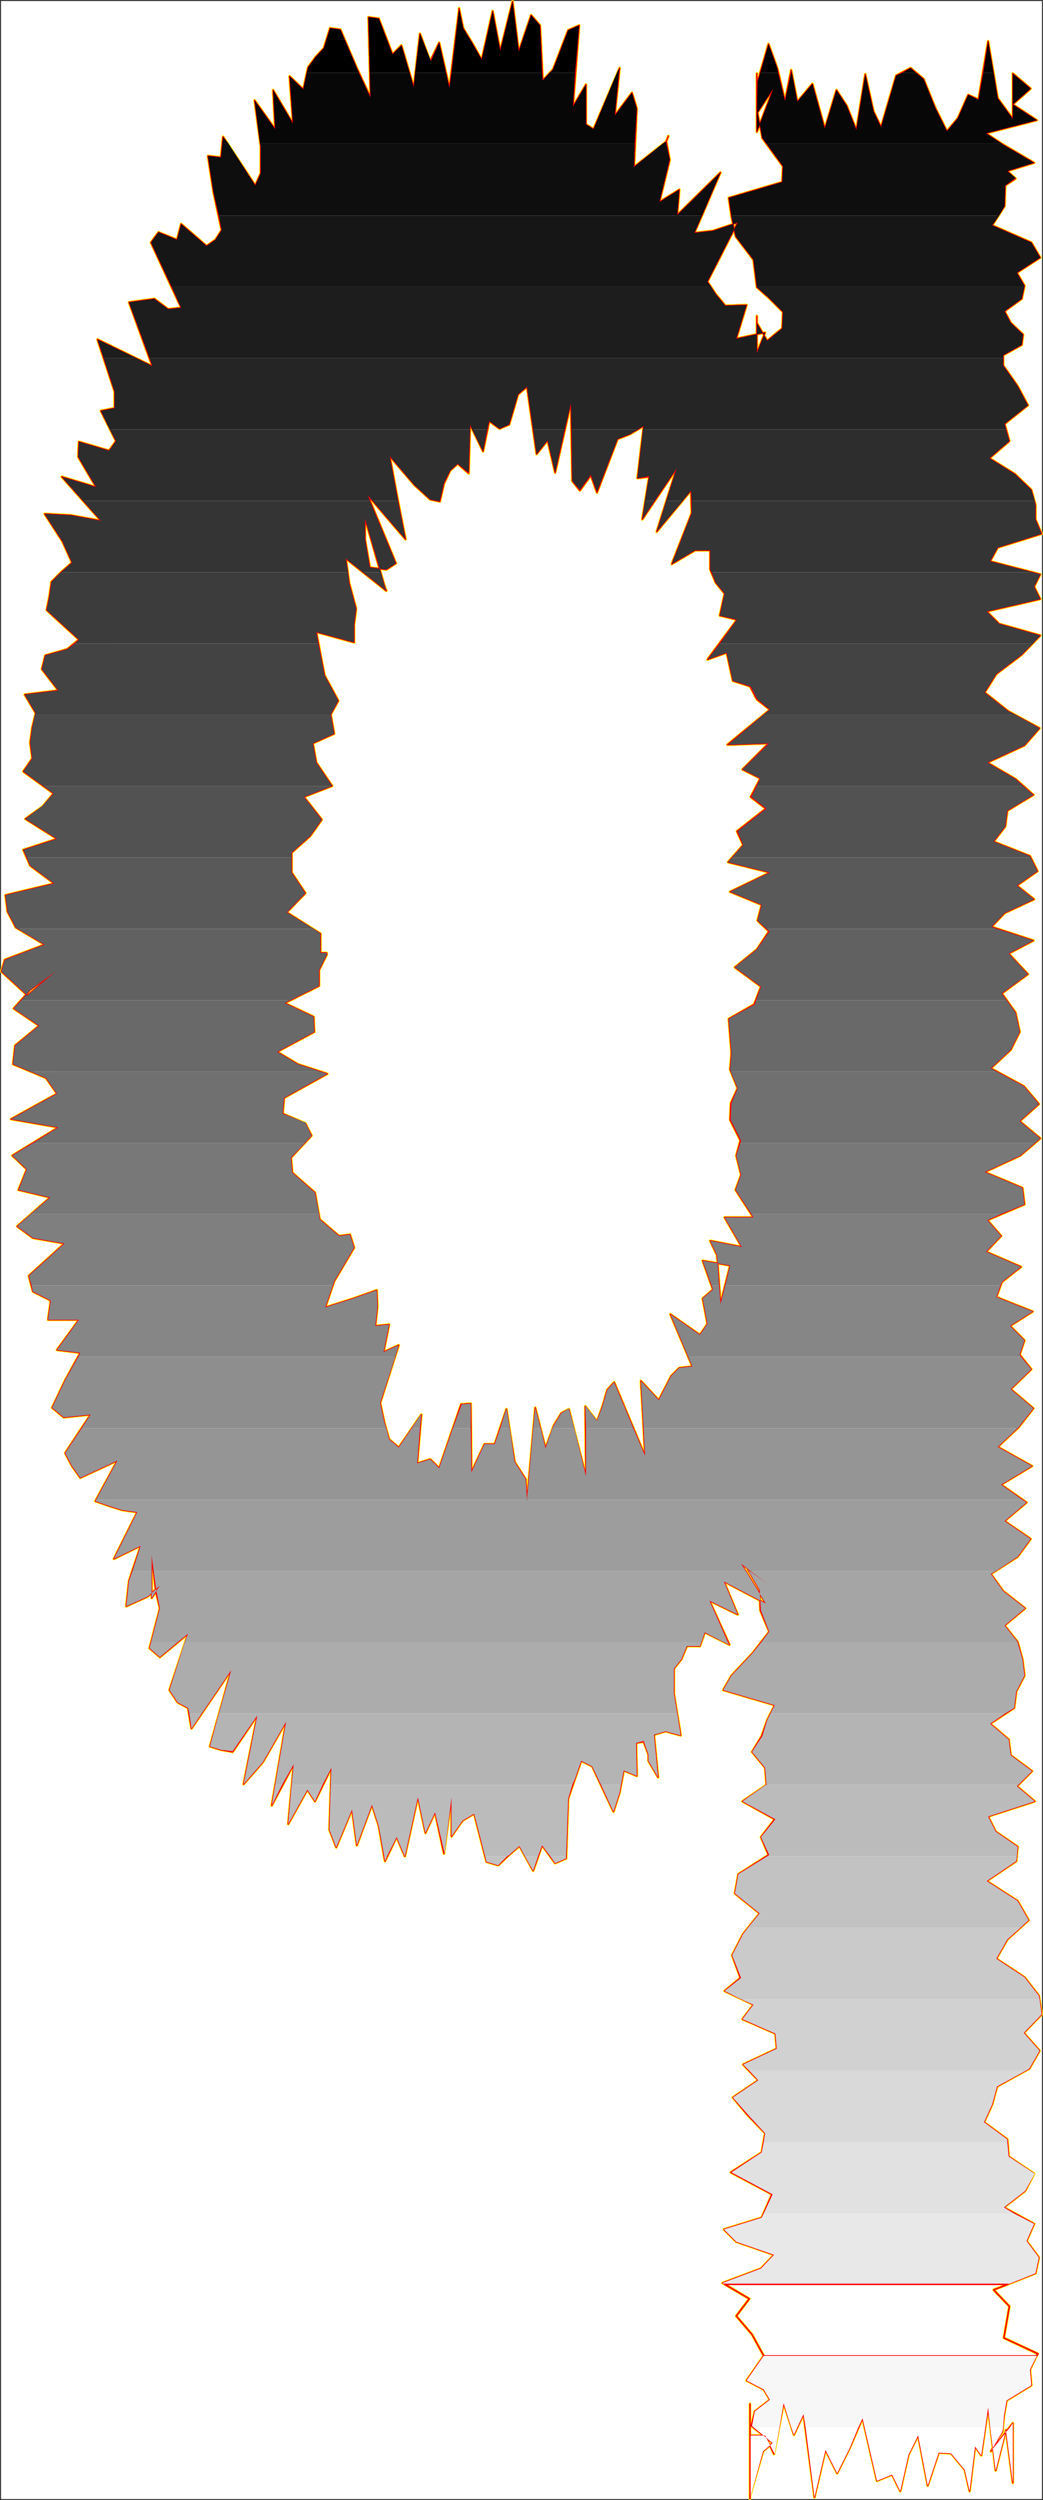 <?xml version="1.0" encoding="UTF-8" standalone="no"?>
<svg
   version="1.0"
   width="64.965mm"
   height="155.582mm"
   id="svg69"
   sodipodi:docname="Charcoal Condensed Q 2.wmf"
   xmlns:inkscape="http://www.inkscape.org/namespaces/inkscape"
   xmlns:sodipodi="http://sodipodi.sourceforge.net/DTD/sodipodi-0.dtd"
   xmlns="http://www.w3.org/2000/svg"
   xmlns:svg="http://www.w3.org/2000/svg">
  <rect width="100%" height="100%" fill="#333333" stroke="none"/>
  <sodipodi:namedview
     id="namedview69"
     pagecolor="#ffffff"
     bordercolor="#000000"
     borderopacity="0.25"
     inkscape:showpageshadow="2"
     inkscape:pageopacity="0.0"
     inkscape:pagecheckerboard="0"
     inkscape:deskcolor="#d1d1d1"
     inkscape:document-units="mm" />
  <defs
     id="defs1">
    <pattern
       id="WMFhbasepattern"
       patternUnits="userSpaceOnUse"
       width="6"
       height="6"
       x="0"
       y="0" />
  </defs>
  <path
     style="fill:#ffffff;fill-opacity:1;fill-rule:evenodd;stroke:#ffffff;stroke-width:0.162px;stroke-linecap:round;stroke-linejoin:round;stroke-miterlimit:4;stroke-dasharray:none;stroke-opacity:1"
     d="M 0.323,0.323 V 587.707 H 245.212 V 0.323 v 0 z"
     id="path1" />
  <path
     style="fill:none;stroke:#fffd00;stroke-width:0.646px;stroke-linecap:round;stroke-linejoin:round;stroke-miterlimit:4;stroke-dasharray:none;stroke-opacity:1"
     d="m 79.799,290.702 -4.523,-3.878 -1.131,-6.302 -5.331,-4.686 -0.323,-3.555 4.846,-5.171 -1.454,-2.909 -5.331,-2.262 0.323,-3.717 10.177,-5.656 -6.946,-2.262 -4.846,-2.909 8.723,-4.686 -0.162,-3.555 -6.785,-3.232 8.077,-4.04 v -3.717 l 1.777,-3.555 v -0.485 h -1.454 v -4.525 l -7.915,-5.009 4.361,-4.525 -3.231,-4.848 v -4.686 l 4.361,-3.878 2.746,-3.878 -4.2,-5.332 6.623,-2.585 -3.715,-5.494 -0.808,-4.525 5.008,-2.262 -0.808,-4.525 1.777,-3.232 -3.231,-5.979 -0.969,-5.009 -0.969,-5.171 8.884,2.424 v -4.201 l 0.485,-3.717 -1.615,-5.979 -0.808,-5.817 9.531,7.595 -0.323,-0.808 -4.685,-16.159 v 4.848 l 1.131,6.625 3.877,0.485 2.262,-1.454 -6.623,-15.998 8.884,10.342 -1.777,-9.049 -1.938,-10.503 5.815,6.787 3.715,3.393 2.262,0.485 0.969,-4.201 1.454,-3.07 1.777,-1.616 2.585,2.262"
     id="path2" />
  <path
     style="fill:none;stroke:#fffd00;stroke-width:0.646px;stroke-linecap:round;stroke-linejoin:round;stroke-miterlimit:4;stroke-dasharray:none;stroke-opacity:1"
     d="m 110.329,111.336 0.323,-11.473 3.069,6.302 1.454,-7.11 2.423,1.778 2.262,-0.97 2.1,-7.11 2.1,-1.778 2.262,15.836 2.585,-3.232 1.777,7.595 3.715,-16.321 0.323,18.26 1.777,2.262 2.585,-3.555 1.454,4.04 4.846,-12.604 2.908,-1.131 3.231,-1.939 -1.454,12.281 2.746,-0.323 -1.615,10.019 8.077,-11.958 -4.685,14.866 8.077,-9.695 0.162,5.333 -4.685,11.958 5.492,-3.232 h 3.554 v 4.525 l 1.292,3.07 2.1,2.585 -1.131,5.171 4.038,0.97 -6.946,9.372 4.523,-1.616 1.454,6.625 4.038,1.293 1.615,3.07 3.069,2.424 -10.015,8.241 9.692,-0.323 -6.138,6.14 4.2,2.101 -2.262,4.363 3.554,2.747 -6.785,5.332 1.454,3.232 -3.554,4.04 9.854,2.424 -9.369,4.525 7.431,3.07 -0.969,3.717 2.585,2.424 h 0.162 l -2.908,4.363 -5.169,4.201 6.138,4.525 -1.615,4.201 -5.977,3.393"
     id="path3" />
  <path
     style="fill:none;stroke:#fffd00;stroke-width:0.646px;stroke-linecap:round;stroke-linejoin:round;stroke-miterlimit:4;stroke-dasharray:none;stroke-opacity:1"
     d="m 171.552,239.639 0.323,4.04 0.323,4.04 -0.323,3.878 1.777,4.363 -1.615,3.555 -0.162,3.878 2.423,4.848 -0.969,3.555 1.131,4.525 -1.292,3.555 4.2,6.464 h -6.785 l 4.038,6.948 -7.431,-1.454 1.615,3.393 0.808,11.473 2.262,-9.049 -6.461,-1.131 2.423,6.787 -2.423,2.101 1.131,5.979 -1.777,2.585 -6.946,-4.848 5.169,12.281 -3.069,0.323 -1.938,1.939 -2.908,5.656 -4.2,-4.525 0.485,8.403 0.485,9.211 -7.269,-17.29 -1.615,1.778 -1.131,3.878 -1.292,3.555 -2.746,-3.555 0.162,16.482 -4.038,-15.836 -1.777,0.97 -1.777,2.909 -1.938,5.333 -2.423,-9.534 -1.938,21.815 -0.323,-5.009 -2.585,-4.04 -1.938,-12.443 -2.746,8.241 h -2.423 l -3.069,6.625 -0.162,-16.159 -2.262,0.162 -5.169,15.028 -2.1,-2.101 -3.069,0.97 0.969,-11.473 -5.331,7.756 -2.262,-1.939 -1.131,-4.04 -0.969,-4.525 4.361,-13.574"
     id="path4" />
  <path
     style="fill:none;stroke:#fffd00;stroke-width:0.646px;stroke-linecap:round;stroke-linejoin:round;stroke-miterlimit:4;stroke-dasharray:none;stroke-opacity:1"
     d="m 93.853,316.395 -3.554,1.616 1.292,-6.464 -3.231,0.323 0.485,-4.525 -0.162,-3.878 -5.492,1.939 -6.623,2.101 2.1,-6.14 4.685,-7.918 -0.969,-3.07 -2.585,0.323"
     id="path5" />
  <path
     style="fill:none;stroke:#fffd00;stroke-width:0.646px;stroke-linecap:round;stroke-linejoin:round;stroke-miterlimit:4;stroke-dasharray:none;stroke-opacity:1"
     d="m 79.799,290.702 -4.523,-3.878 -1.131,-6.302 -5.331,-4.686 -0.323,-3.555 4.846,-5.171 -1.454,-2.909 -5.331,-2.262 0.323,-3.717 10.177,-5.656 -6.946,-2.262 -4.846,-2.909 8.723,-4.686 -0.162,-3.555 -6.785,-3.232 8.077,-4.04 v -3.717 l 1.777,-3.555 v -0.485 h -1.454 v -4.525 l -7.915,-5.009 4.361,-4.525 -3.231,-4.848 v -4.686 l 4.361,-3.878 2.746,-3.878 -4.2,-5.332 6.623,-2.585 -3.715,-5.494 -0.808,-4.525 5.008,-2.262 -0.808,-4.525 1.777,-3.232 -3.231,-5.979 -0.969,-5.009 -0.969,-5.171 8.884,2.424 v -4.201 l 0.485,-3.717 -1.615,-5.979 -0.808,-5.817 9.531,7.595 -0.323,-0.808 -4.685,-16.159 v 4.848 l 1.131,6.625 3.877,0.485 2.262,-1.454 -6.623,-15.998 8.884,10.342 -1.777,-9.049 -1.938,-10.503 5.815,6.787 3.715,3.393 2.262,0.485 0.969,-4.201 1.454,-3.07 1.777,-1.616 2.585,2.262 0.323,-11.473 3.069,6.302 1.454,-7.11 2.423,1.778 2.262,-0.97 2.1,-7.11 2.1,-1.778 2.262,15.836 2.585,-3.232 1.777,7.595 3.715,-16.321 0.323,18.26 1.777,2.262 2.585,-3.555 1.454,4.04 4.846,-12.604 2.908,-1.131 3.231,-1.939 -1.454,12.281 2.746,-0.323 -1.615,10.019 8.077,-11.958 -4.685,14.866 8.077,-9.695 0.162,5.333 -4.685,11.958 5.492,-3.232 h 3.554 v 4.525 l 1.292,3.07 2.1,2.585 -1.131,5.171 4.038,0.97 -6.946,9.372 4.523,-1.616 1.454,6.625 4.038,1.293 1.615,3.07 3.069,2.424 -10.015,8.241 9.692,-0.323 -6.138,6.14 4.2,2.101 -2.262,4.363 3.554,2.747 -6.785,5.332 1.454,3.232 -3.554,4.04 9.854,2.424 -9.369,4.525 7.431,3.07 -0.969,3.717 2.585,2.424 h 0.162 l -2.908,4.363 -5.169,4.201 6.138,4.525 -1.615,4.201 -5.977,3.393 0.323,4.04 0.323,4.04 -0.323,3.878 1.777,4.363 -1.615,3.555 -0.162,3.878 2.423,4.848 -0.969,3.555 1.131,4.525 -1.292,3.555 4.2,6.464 h -6.785 l 4.038,6.948 -7.431,-1.454 1.615,3.393 0.808,11.473 2.262,-9.049 -6.461,-1.131 2.423,6.787 -2.423,2.101 1.131,5.979 -1.777,2.585 -6.946,-4.848 5.169,12.281 -3.069,0.323 -1.938,1.939 -2.908,5.656 -4.2,-4.525 0.485,8.403 0.485,9.211 -7.269,-17.29 -1.615,1.778 -1.131,3.878 -1.292,3.555 -2.746,-3.555 0.162,16.482 -4.038,-15.836 -1.777,0.97 -1.777,2.909 -1.938,5.333 -2.423,-9.534 -1.938,21.815 -0.323,-5.009 -2.585,-4.04 -1.938,-12.443 -2.746,8.241 h -2.423 l -3.069,6.625 -0.162,-16.159 -2.262,0.162 -5.169,15.028 -2.1,-2.101 -3.069,0.97 0.969,-11.473 -5.331,7.756 -2.262,-1.939 -1.131,-4.04 -0.969,-4.525 4.361,-13.574 -3.554,1.616 1.292,-6.464 -3.231,0.323 0.485,-4.525 -0.162,-3.878 -5.492,1.939 -6.623,2.101 2.1,-6.14 4.685,-7.918 -0.969,-3.07 -2.585,0.323"
     id="path6" />
  <path
     style="fill:none;stroke:#fffd00;stroke-width:0.646px;stroke-linecap:round;stroke-linejoin:round;stroke-miterlimit:4;stroke-dasharray:none;stroke-opacity:1"
     d="m 36.346,70.292 -5.977,0.808 5.492,15.028 -12.923,-6.302 4.038,12.281 v 3.878 l -3.231,0.646 3.554,7.11 -1.615,2.262 -7.108,-2.101 -0.162,3.555 4.2,7.11 -8.077,-2.424 9.208,10.342 -7.108,-1.293 -6.138,-0.323 4.2,6.464 2.262,5.009 -2.423,2.101 -2.423,2.424 -0.485,3.393 -0.646,3.232 7.592,6.948 -2.746,2.262 -5.169,1.454 -0.808,3.232 3.877,5.009 -7.915,0.97 2.585,4.363 -0.808,3.393 -0.485,3.555 0.485,3.717 -2.1,3.07 7.108,5.171 -2.585,3.07 -4.038,2.909 7.431,4.686 -7.915,2.585 1.615,3.717 5.654,4.201 -11.469,2.747 0.485,3.878 1.938,3.717 6.785,4.04 -9.369,3.555 -0.808,2.747 6.138,5.656 6.623,-5.656 -5.977,4.363 -3.877,4.363 5.977,4.04 -5.654,4.686 -0.485,4.363 7.754,3.232 2.585,3.717 -10.823,5.979 11.146,1.939 -10.823,6.625 3.392,3.232 -1.938,4.848"
     id="path7" />
  <path
     style="fill:none;stroke:#fffd00;stroke-width:0.646px;stroke-linecap:round;stroke-linejoin:round;stroke-miterlimit:4;stroke-dasharray:none;stroke-opacity:1"
     d="m 4.361,279.876 7.431,1.778 -7.754,6.787 3.715,2.747 7.431,1.293 -8.4,7.595 0.969,3.717 4.2,2.101 -0.646,4.525 h 7.269 l -5.169,7.11 5.492,0.646 -3.554,6.464 -3.069,6.464 2.746,2.262 6.3,-0.646 -5.977,9.049 1.615,3.07 1.938,2.747 8.723,-4.04 -5.169,9.534 3.231,1.131 3.069,0.97 3.554,0.485 -5.492,10.988 6.3,-3.07 -2.746,8.241 -0.646,5.979 5.008,-2.262 2.908,-2.585 -1.938,2.909 v -10.019 l 0.969,8.403 0.969,4.04 -2.423,9.372 2.423,2.101 6.623,-5.494 -4.361,13.25 1.938,2.909 2.423,1.293 0.808,4.848 9.369,-13.735 -5.008,17.937 2.585,0.808 2.746,0.485 5.815,-8.564 -3.231,16.159 4.523,-5.171 5.492,-9.534 -3.392,19.714 5.169,-9.695 -1.292,14.058 4.523,-8.08 1.777,2.747 3.877,-7.918 -0.485,14.543 1.615,4.201 3.715,-8.888 1.131,8.403 3.554,-9.534"
     id="path8" />
  <path
     style="fill:none;stroke:#fffd00;stroke-width:0.646px;stroke-linecap:round;stroke-linejoin:round;stroke-miterlimit:4;stroke-dasharray:none;stroke-opacity:1"
     d="m 87.553,424.5 1.615,5.009 1.454,8.241 2.746,-5.656 1.938,4.525 3.069,-13.897 1.777,8.403 2.262,-4.848 2.1,9.695 1.777,-13.25 v 9.211 l 2.585,-3.717 2.746,-1.616 2.908,11.311 2.746,0.808 2.585,-2.424 2.423,-2.101 3.231,5.817 2.1,-5.979 3.069,4.201 2.585,-1.131 0.485,-14.058 1.615,-4.686 1.454,-4.201 2.585,1.293 5.008,10.665 1.454,-4.525 0.969,-5.171 3.069,1.293 -0.162,-7.756 1.777,-0.323 1.131,3.07 v 1.454 l 2.262,3.878 -0.969,-10.019 2.746,-0.808 3.554,0.97 -1.615,-9.857 v -5.817 l 1.777,-2.262 1.292,-3.07 h 3.069 l 1.131,-3.232 5.815,2.909 -4.685,-10.342 6.623,3.232 -3.231,-7.756 9.854,5.171 -5.815,-9.372 6.138,4.686 -4.523,-3.232 2.746,4.686 0.162,4.848 2.1,5.009 -3.877,5.009 -5.008,5.333 -1.938,3.393 12.115,3.555 -1.777,3.555 -1.292,3.717"
     id="path9" />
  <path
     style="fill:none;stroke:#fffd00;stroke-width:0.646px;stroke-linecap:round;stroke-linejoin:round;stroke-miterlimit:4;stroke-dasharray:none;stroke-opacity:1"
     d="m 179.305,408.341 -2.262,3.717 3.069,3.717 0.323,4.04 -5.654,3.878 7.592,4.201 -3.231,4.201 1.777,4.201 -7.108,4.525 -0.808,4.525 5.815,4.686 -3.877,4.848 -2.585,5.009 1.938,5.333 -3.715,3.07 6.785,3.232 -2.585,3.393 7.754,3.393 0.323,3.555 -7.915,3.717 3.554,3.717 -5.977,4.04 3.392,4.04 4.2,4.363 -0.808,4.525 -7.269,4.686 9.692,5.171 -2.423,5.494 -8.884,2.747 2.908,2.909 8.884,3.07 -3.069,3.232 -9.046,3.393 6.3,3.717 -3.069,4.04 3.715,4.363 2.746,5.009 -4.038,5.817 4.038,2.101 1.454,2.424 -3.554,2.747 -0.808,3.393 5.008,4.04 -2.262,1.939 -3.069,10.503 v -21.492 22.138 -20.36 -1.939 7.433 h 3.554 l 2.1,4.363 2.261,-11.958 2.423,7.433 2.262,-4.848 2.585,19.553 2.585,-11.15 2.746,5.494 2.908,-5.817 3.069,-7.11"
     id="path10" />
  <path
     style="fill:none;stroke:#fffd00;stroke-width:0.646px;stroke-linecap:round;stroke-linejoin:round;stroke-miterlimit:4;stroke-dasharray:none;stroke-opacity:1"
     d="m 203.051,568.8 3.392,14.705 3.554,-1.454 1.938,3.878 1.938,-8.564 2.262,-4.525 2.262,11.796 2.585,-7.756 2.908,0.162 3.231,3.878 1.131,5.009 1.292,-10.503 1.454,2.101 1.615,-11.15 1.777,14.705 2.423,-9.534 1.615,12.443 v -0.808 -13.25 l -5.169,6.625 2.746,-4.686 0.323,-3.555 0.646,-3.717 5.815,-3.555 -0.323,-3.717 1.777,-3.717 -7.915,-3.717 0.646,-3.717 0.646,-3.717 -3.715,-3.878 9.854,-3.878 0.808,-3.717 -2.908,-3.878 1.777,-4.04 -7.108,-3.878 5.008,-3.878 2.1,-4.04 -5.977,-4.04 -0.323,-4.04 -5.492,-4.04 1.938,-4.201 1.131,-4.201 7.592,-4.201 2.423,-4.201 -3.715,-4.201 4.2,-4.363 -0.646,-4.363 -3.392,-4.363 -6.623,-4.363 2.585,-4.525 5.008,-4.525 -2.585,-4.525 -7.269,-4.686 6.946,-4.686 0.323,-3.393 -5.169,-3.555 -1.777,-3.555 10.984,-3.555 -4.2,-3.555 3.554,-3.555"
     id="path11" />
  <path
     style="fill:none;stroke:#fffd00;stroke-width:0.646px;stroke-linecap:round;stroke-linejoin:round;stroke-miterlimit:4;stroke-dasharray:none;stroke-opacity:1"
     d="m 242.951,416.582 -5.008,-3.717 -0.485,-3.717 -4.361,-3.717 5.654,-3.717 0.485,-3.878 1.938,-3.717 -0.485,-3.878 -1.131,-4.04 -3.069,-3.878 4.846,-4.04 -5.169,-4.04 -2.908,-4.04 6.3,-4.04 3.069,-4.201 -6.138,-4.201 5.169,-4.363 -5.977,-4.201 7.269,-4.363 -8.077,-4.525 4.846,-4.525 3.554,-4.525 -5.331,-4.525 4.846,-4.686 -2.746,-3.393 1.131,-3.393 -3.392,-3.393 5.331,-3.393 -8.561,-3.393 1.292,-3.555 4.523,-3.555 -8.238,-3.555 3.554,-3.717 -3.231,-3.717 8.723,-3.717 -0.485,-3.878 -8.884,-3.717 8.4,-3.878 4.685,-4.04 -4.846,-4.04 4.523,-4.04 -3.554,-4.201 -7.754,-4.201 4.685,-4.363 2.1,-4.201 -0.969,-4.525 -3.231,-4.525 6.138,-4.525 -4.523,-4.848 5.815,-3.07 -9.854,-3.232 3.069,-3.232 6.946,-3.232 -4.038,-3.232 4.846,-3.393 -1.777,-3.555 -8.561,-3.393 2.746,-3.555 0.485,-3.717 6.138,-3.717"
     id="path12" />
  <path
     style="fill:none;stroke:#fffd00;stroke-width:0.646px;stroke-linecap:round;stroke-linejoin:round;stroke-miterlimit:4;stroke-dasharray:none;stroke-opacity:1"
     d="m 243.274,186.961 -4.2,-3.717 -6.623,-3.878 8.723,-4.04 3.554,-4.04 -7.431,-4.04 -5.492,-4.363 2.746,-4.363 5.977,-4.525 4.361,-4.525 -9.692,-2.747 -2.908,-2.909 12.6,-2.909 -1.454,-2.909 1.454,-2.909 -11.792,-3.07 1.777,-3.232 10.338,-3.232 -1.454,-3.393 v -3.393 l -0.969,-3.555 -3.877,-3.717 -5.977,-3.717 4.685,-4.04 -1.131,-4.04 5.492,-4.363 -2.423,-4.525 -3.392,-4.848 v -2.424 l 4.361,-2.424 0.323,-2.424 -2.908,-2.747 -1.454,-2.747 4.038,-2.909 0.646,-3.07 -1.777,-3.07 5.492,-3.555 -2.1,-3.555 -9.208,-4.04 2.908,-4.525 0.162,-4.848 2.423,-1.616 -1.938,-1.778 6.3,-1.939 -3.554,-2.101 -3.877,-2.262 -3.877,-2.585 11.954,-3.07 -5.654,-3.717 4.2,-3.717 -4.2,-3.555 v 2.585 8.726 -2.747 0.323 -7.756 9.534 l -3.554,-4.848 -2.262,-13.412 -2.261,13.735"
     id="path13" />
  <path
     style="fill:none;stroke:#fffd00;stroke-width:0.646px;stroke-linecap:round;stroke-linejoin:round;stroke-miterlimit:4;stroke-dasharray:none;stroke-opacity:1"
     d="m 230.351,23.43 -2.423,-1.131 -2.423,5.494 -2.585,3.07 -2.746,-5.494 -2.746,-6.787 -3.069,-2.585 -3.392,1.778 -3.554,12.119 -1.777,-3.717 -1.938,-8.726 -2.1,13.089 -2.262,-5.656 -2.423,-3.717 -2.746,9.049 -2.908,-10.503 -3.554,4.201 -1.454,-7.433 -1.454,7.272 -1.777,-7.595 -2.1,-5.817 -2.585,8.888 -0.162,8.888 V 17.29 31.025 l 3.877,-10.18 -3.715,5.656 1.131,5.979 4.846,6.625 -0.162,3.717 -12.6,3.717 0.646,4.363 0.969,4.686 4.2,5.494 0.808,6.464 2.908,2.585 3.231,3.232 -0.162,3.878 -3.554,2.909 -2.423,-4.201 v -1.616 8.726 l 1.938,-4.848 -6.785,1.454 2.423,-7.918 -5.008,0.162 -2.262,-2.747 -1.938,-2.909 7.108,-13.897 -5.815,1.939 -4.361,0.485 6.138,-14.22 -10.177,10.019 0.485,-5.979 -4.685,2.909 2.423,-9.857 -0.808,-4.363 0.485,-1.293 -0.485,1.293 -7.592,5.979"
     id="path14" />
  <path
     style="fill:none;stroke:#fffd00;stroke-width:0.646px;stroke-linecap:round;stroke-linejoin:round;stroke-miterlimit:4;stroke-dasharray:none;stroke-opacity:1"
     d="m 149.26,39.266 0.646,-13.735 -1.131,-3.717 -4.038,5.333 1.131,-11.15 -6.138,14.382 -1.777,-1.131 v -9.372 l -3.069,5.171 1.454,-19.068 -2.585,1.131 -3.554,9.211 -2.423,2.585 -0.646,-12.927 -2.1,-2.424 -2.908,8.564 -1.454,-11.796 -2.908,11.635 -1.777,-9.372 -2.585,11.473 -2.1,-3.717 -2.261,-3.717 -0.969,-4.686 V 2.262 L 105.806,20.683 103.383,10.018 101.283,14.381 98.86,7.918 97.406,20.522 94.499,10.665 92.399,12.765 89.168,4.363 86.745,4.04 87.23,22.946 83.999,15.997 80.122,6.948 77.699,6.625 l -1.454,4.686 -1.938,2.101 -1.777,2.424 -1.131,5.171 -3.231,-3.07 0.808,11.15 -4.685,-7.918 0.485,9.211 -4.846,-6.787 1.454,10.827 v 6.302 l -1.292,2.909 -7.592,-11.473 -0.485,4.848 -3.069,-0.323 1.292,8.403 1.938,9.049 -1.454,2.262 -2.1,1.454 -5.977,-5.171 -0.969,3.717 -4.361,-1.778 -1.777,2.424"
     id="path15" />
  <path
     style="fill:none;stroke:#fffd00;stroke-width:0.646px;stroke-linecap:round;stroke-linejoin:round;stroke-miterlimit:4;stroke-dasharray:none;stroke-opacity:1"
     d="m 35.538,57.041 7.108,15.351 -3.069,0.323 -3.231,-2.424"
     id="path16" />
  <path
     style="fill:none;stroke:#fffd00;stroke-width:0.646px;stroke-linecap:round;stroke-linejoin:round;stroke-miterlimit:4;stroke-dasharray:none;stroke-opacity:1"
     d="m 36.346,70.292 -5.977,0.808 5.492,15.028 -12.923,-6.302 4.038,12.281 v 3.878 l -3.231,0.646 3.554,7.11 -1.615,2.262 -7.108,-2.101 -0.162,3.555 4.2,7.11 -8.077,-2.424 9.208,10.342 -7.108,-1.293 -6.138,-0.323 4.2,6.464 2.262,5.009 -2.423,2.101 -2.423,2.424 -0.485,3.393 -0.646,3.232 7.592,6.948 -2.746,2.262 -5.169,1.454 -0.808,3.232 3.877,5.009 -7.915,0.97 2.585,4.363 -0.808,3.393 -0.485,3.555 0.485,3.717 -2.1,3.07 7.108,5.171 -2.585,3.07 -4.038,2.909 7.431,4.686 -7.915,2.585 1.615,3.717 5.654,4.201 -11.469,2.747 0.485,3.878 1.938,3.717 6.785,4.04 -9.369,3.555 -0.808,2.747 6.138,5.656 6.623,-5.656 -5.977,4.363 -3.877,4.363 5.977,4.04 -5.654,4.686 -0.485,4.363 7.754,3.232 2.585,3.717 -10.823,5.979 11.146,1.939 -10.823,6.625 3.392,3.232 -1.938,4.848 7.431,1.778 -7.754,6.787 3.715,2.747 7.431,1.293 -8.4,7.595 0.969,3.717 4.2,2.101 -0.646,4.525 h 7.269 l -5.169,7.11 5.492,0.646 -3.554,6.464 -3.069,6.464 2.746,2.262 6.3,-0.646 -5.977,9.049 1.615,3.07 1.938,2.747 8.723,-4.04 -5.169,9.534 3.231,1.131 3.069,0.97 3.554,0.485 -5.492,10.988 6.3,-3.07 -2.746,8.241 -0.646,5.979 5.008,-2.262 2.908,-2.585 -1.938,2.909 v -10.019 l 0.969,8.403 0.969,4.04 -2.423,9.372 2.423,2.101 6.623,-5.494 -4.361,13.25 1.938,2.909 2.423,1.293 0.808,4.848 9.369,-13.735 -5.008,17.937 2.585,0.808 2.746,0.485 5.815,-8.564 -3.231,16.159 4.523,-5.171 5.492,-9.534 -3.392,19.714 5.169,-9.695 -1.292,14.058 4.523,-8.08 1.777,2.747 3.877,-7.918 -0.485,14.543 1.615,4.201 3.715,-8.888 1.131,8.403 3.554,-9.534 1.615,5.009 1.454,8.241 2.746,-5.656 1.938,4.525 3.069,-13.897 1.777,8.403 2.262,-4.848 2.1,9.695 1.777,-13.25 v 9.211 l 2.585,-3.717 2.746,-1.616 2.908,11.311 2.746,0.808 2.585,-2.424 2.423,-2.101 3.231,5.817 2.1,-5.979 3.069,4.201 2.585,-1.131 0.485,-14.058 1.615,-4.686 1.454,-4.201 2.585,1.293 5.008,10.665 1.454,-4.525 0.969,-5.171 3.069,1.293 -0.162,-7.756 1.777,-0.323 1.131,3.07 v 1.454 l 2.262,3.878 -0.969,-10.019 2.746,-0.808 3.554,0.97 -1.615,-9.857 v -5.817 l 1.777,-2.262 1.292,-3.07 h 3.069 l 1.131,-3.232 5.815,2.909 -4.685,-10.342 6.623,3.232 -3.231,-7.756 9.854,5.171 -5.815,-9.372 6.138,4.686 -4.523,-3.232 2.746,4.686 0.162,4.848 2.1,5.009 -3.877,5.009 -5.008,5.333 -1.938,3.393 12.115,3.555 -1.777,3.555 -1.292,3.717 -2.262,3.717 3.069,3.717 0.323,4.04 -5.654,3.878 7.592,4.201 -3.231,4.201 1.777,4.201 -7.108,4.525 -0.808,4.525 5.815,4.686 -3.877,4.848 -2.585,5.009 1.938,5.333 -3.715,3.07 6.785,3.232 -2.585,3.393 7.754,3.393 0.323,3.555 -7.915,3.717 3.554,3.717 -5.977,4.04 3.392,4.04 4.2,4.363 -0.808,4.525 -7.269,4.686 9.692,5.171 -2.423,5.494 -8.884,2.747 2.908,2.909 8.884,3.07 -3.069,3.232 -9.046,3.393 6.3,3.717 -3.069,4.04 3.715,4.363 2.746,5.009 -4.038,5.817 4.038,2.101 1.454,2.424 -3.554,2.747 -0.808,3.393 5.008,4.04 -2.262,1.939 -3.069,10.503 v -21.492 22.138 -20.36 -1.939 7.433 h 3.554 l 2.1,4.363 2.261,-11.958 2.423,7.433 2.262,-4.848 2.585,19.553 2.585,-11.15 2.746,5.494 2.908,-5.817 3.069,-7.11 3.392,14.705 3.554,-1.454 1.938,3.878 1.938,-8.564 2.262,-4.525 2.262,11.796 2.585,-7.756 2.908,0.162 3.231,3.878 1.131,5.009 1.292,-10.503 1.454,2.101 1.615,-11.15 1.777,14.705 2.423,-9.534 1.615,12.443 v -0.808 -13.25 l -5.169,6.625 2.746,-4.686 0.323,-3.555 0.646,-3.717 5.815,-3.555 -0.323,-3.717 1.777,-3.717 -7.915,-3.717 0.646,-3.717 0.646,-3.717 -3.715,-3.878 9.854,-3.878 0.808,-3.717 -2.908,-3.878 1.777,-4.04 -7.108,-3.878 5.008,-3.878 2.1,-4.04 -5.977,-4.04 -0.323,-4.04 -5.492,-4.04 1.938,-4.201 1.131,-4.201 7.592,-4.201 2.423,-4.201 -3.715,-4.201 4.2,-4.363 -0.646,-4.363 -3.392,-4.363 -6.623,-4.363 2.585,-4.525 5.008,-4.525 -2.585,-4.525 -7.269,-4.686 6.946,-4.686 0.323,-3.393 -5.169,-3.555 -1.777,-3.555 10.984,-3.555 -4.2,-3.555 3.554,-3.555 -5.008,-3.717 -0.485,-3.717 -4.361,-3.717 5.654,-3.717 0.485,-3.878 1.938,-3.717 -0.485,-3.878 -1.131,-4.04 -3.069,-3.878 4.846,-4.04 -5.169,-4.04 -2.908,-4.04 6.3,-4.04 3.069,-4.201 -6.138,-4.201 5.169,-4.363 -5.977,-4.201 7.269,-4.363 -8.077,-4.525 4.846,-4.525 3.554,-4.525 -5.331,-4.525 4.846,-4.686 -2.746,-3.393 1.131,-3.393 -3.392,-3.393 5.331,-3.393 -8.561,-3.393 1.292,-3.555 4.523,-3.555 -8.238,-3.555 3.554,-3.717 -3.231,-3.717 8.723,-3.717 -0.485,-3.878 -8.884,-3.717 8.4,-3.878 4.685,-4.04 -4.846,-4.04 4.523,-4.04 -3.554,-4.201 -7.754,-4.201 4.685,-4.363 2.1,-4.201 -0.969,-4.525 -3.231,-4.525 6.138,-4.525 -4.523,-4.848 5.815,-3.07 -9.854,-3.232 3.069,-3.232 6.946,-3.232 -4.038,-3.232 4.846,-3.393 -1.777,-3.555 -8.561,-3.393 2.746,-3.555 0.485,-3.717 6.138,-3.717 -4.2,-3.717 -6.623,-3.878 8.723,-4.04 3.554,-4.04 -7.431,-4.04 -5.492,-4.363 2.746,-4.363 5.977,-4.525 4.361,-4.525 -9.692,-2.747 -2.908,-2.909 12.6,-2.909 -1.454,-2.909 1.454,-2.909 -11.792,-3.07 1.777,-3.232 10.338,-3.232 -1.454,-3.393 v -3.393 l -0.969,-3.555 -3.877,-3.717 -5.977,-3.717 4.685,-4.04 -1.131,-4.04 5.492,-4.363 -2.423,-4.525 -3.392,-4.848 v -2.424 l 4.361,-2.424 0.323,-2.424 -2.908,-2.747 -1.454,-2.747 4.038,-2.909 0.646,-3.07 -1.777,-3.07 5.492,-3.555 -2.1,-3.555 -9.208,-4.04 2.908,-4.525 0.162,-4.848 2.423,-1.616 -1.938,-1.778 6.3,-1.939 -3.554,-2.101 -3.877,-2.262 -3.877,-2.585 11.954,-3.07 -5.654,-3.717 4.2,-3.717 -4.2,-3.555 v 2.585 8.726 -2.747 0.323 -7.756 9.534 l -3.554,-4.848 -2.262,-13.412 -2.261,13.735 -2.423,-1.131 -2.423,5.494 -2.585,3.07 -2.746,-5.494 -2.746,-6.787 -3.069,-2.585 -3.392,1.778 -3.554,12.119 -1.777,-3.717 -1.938,-8.726 -2.1,13.089 -2.262,-5.656 -2.423,-3.717 -2.746,9.049 -2.908,-10.503 -3.554,4.201 -1.454,-7.433 -1.454,7.272 -1.777,-7.595 -2.1,-5.817 -2.585,8.888 -0.162,8.888 V 17.29 31.025 l 3.877,-10.18 -3.715,5.656 1.131,5.979 4.846,6.625 -0.162,3.717 -12.6,3.717 0.646,4.363 0.969,4.686 4.2,5.494 0.808,6.464 2.908,2.585 3.231,3.232 -0.162,3.878 -3.554,2.909 -2.423,-4.201 v -1.616 8.726 l 1.938,-4.848 -6.785,1.454 2.423,-7.918 -5.008,0.162 -2.262,-2.747 -1.938,-2.909 7.108,-13.897 -5.815,1.939 -4.361,0.485 6.138,-14.22 -10.177,10.019 0.485,-5.979 -4.685,2.909 2.423,-9.857 -0.808,-4.363 0.485,-1.293 -0.485,1.293 -7.592,5.979 0.646,-13.735 -1.131,-3.717 -4.038,5.333 1.131,-11.15 -6.138,14.382 -1.777,-1.131 v -9.372 l -3.069,5.171 1.454,-19.068 -2.585,1.131 -3.554,9.211 -2.423,2.585 -0.646,-12.927 -2.1,-2.424 -2.908,8.564 -1.454,-11.796 -2.908,11.635 -1.777,-9.372 -2.585,11.473 -2.1,-3.717 -2.261,-3.717 -0.969,-4.686 V 2.262 L 105.806,20.683 103.383,10.018 101.283,14.381 98.86,7.918 97.406,20.522 94.499,10.665 92.399,12.765 89.168,4.363 86.745,4.04 87.23,22.946 83.999,15.997 80.122,6.948 77.699,6.625 l -1.454,4.686 -1.938,2.101 -1.777,2.424 -1.131,5.171 -3.231,-3.07 0.808,11.15 -4.685,-7.918 0.485,9.211 -4.846,-6.787 1.454,10.827 v 6.302 l -1.292,2.909 -7.592,-11.473 -0.485,4.848 -3.069,-0.323 1.292,8.403 1.938,9.049 -1.454,2.262 -2.1,1.454 -5.977,-5.171 -0.969,3.717 -4.361,-1.778 -1.777,2.424 7.108,15.351 -3.069,0.323 -3.231,-2.424"
     id="path17" />
  <path
     style="fill:none;stroke:#ff0000;stroke-width:0.323px;stroke-linecap:round;stroke-linejoin:round;stroke-miterlimit:4;stroke-dasharray:none;stroke-opacity:1"
     d="m 79.799,290.702 -4.523,-3.878 -1.131,-6.302 -5.331,-4.686 -0.323,-3.555 4.846,-5.171 -1.454,-2.909 -5.331,-2.262 0.323,-3.717 10.177,-5.656 -6.946,-2.262 -4.846,-2.909 8.723,-4.686 -0.162,-3.555 -6.785,-3.232 8.077,-4.04 v -3.717 l 1.777,-3.555 v -0.485 h -1.454 v -4.525 l -7.915,-5.009 4.361,-4.525 -3.231,-4.848 v -4.686 l 4.361,-3.878 2.746,-3.878 -4.2,-5.332 6.623,-2.585 -3.715,-5.494 -0.808,-4.525 5.008,-2.262 -0.808,-4.525 1.777,-3.232 -3.231,-5.979 -0.969,-5.009 -0.969,-5.171 8.884,2.424 v -4.201 l 0.485,-3.717 -1.615,-5.979 -0.808,-5.817 9.531,7.595 -0.323,-0.808 -4.685,-16.159 v 4.848 l 1.131,6.625 3.877,0.485 2.262,-1.454 -6.623,-15.998 8.884,10.342 -1.777,-9.049 -1.938,-10.503 5.815,6.787 3.715,3.393 2.262,0.485 0.969,-4.201 1.454,-3.07 1.777,-1.616 2.585,2.262"
     id="path18" />
  <path
     style="fill:none;stroke:#ff0000;stroke-width:0.323px;stroke-linecap:round;stroke-linejoin:round;stroke-miterlimit:4;stroke-dasharray:none;stroke-opacity:1"
     d="m 110.329,111.336 0.323,-11.473 3.069,6.302 1.454,-7.11 2.423,1.778 2.262,-0.97 2.1,-7.11 2.1,-1.778 2.262,15.836 2.585,-3.232 1.777,7.595 3.715,-16.321 0.323,18.26 1.777,2.262 2.585,-3.555 1.454,4.04 4.846,-12.604 2.908,-1.131 3.231,-1.939 -1.454,12.281 2.746,-0.323 -1.615,10.019 8.077,-11.958 -4.685,14.866 8.077,-9.695 0.162,5.333 -4.685,11.958 5.492,-3.232 h 3.554 v 4.525 l 1.292,3.07 2.1,2.585 -1.131,5.171 4.038,0.97 -6.946,9.372 4.523,-1.616 1.454,6.625 4.038,1.293 1.615,3.07 3.069,2.424 -10.015,8.241 9.692,-0.323 -6.138,6.14 4.2,2.101 -2.262,4.363 3.554,2.747 -6.785,5.332 1.454,3.232 -3.554,4.04 9.854,2.424 -9.369,4.525 7.431,3.07 -0.969,3.717 2.585,2.424 h 0.162 l -2.908,4.363 -5.169,4.201 6.138,4.525 -1.615,4.201 -5.977,3.393"
     id="path19" />
  <path
     style="fill:none;stroke:#ff0000;stroke-width:0.323px;stroke-linecap:round;stroke-linejoin:round;stroke-miterlimit:4;stroke-dasharray:none;stroke-opacity:1"
     d="m 171.552,239.639 0.323,4.04 0.323,4.04 -0.323,3.878 1.777,4.363 -1.615,3.555 -0.162,3.878 2.423,4.848 -0.969,3.555 1.131,4.525 -1.292,3.555 4.2,6.464 h -6.785 l 4.038,6.948 -7.431,-1.454 1.615,3.393 0.808,11.473 2.262,-9.049 -6.461,-1.131 2.423,6.787 -2.423,2.101 1.131,5.979 -1.777,2.585 -6.946,-4.848 5.169,12.281 -3.069,0.323 -1.938,1.939 -2.908,5.656 -4.2,-4.525 0.485,8.403 0.485,9.211 -7.269,-17.29 -1.615,1.778 -1.131,3.878 -1.292,3.555 -2.746,-3.555 0.162,16.482 -4.038,-15.836 -1.777,0.97 -1.777,2.909 -1.938,5.333 -2.423,-9.534 -1.938,21.815 -0.323,-5.009 -2.585,-4.04 -1.938,-12.443 -2.746,8.241 h -2.423 l -3.069,6.625 -0.162,-16.159 -2.262,0.162 -5.169,15.028 -2.1,-2.101 -3.069,0.97 0.969,-11.473 -5.331,7.756 -2.262,-1.939 -1.131,-4.04 -0.969,-4.525 4.361,-13.574"
     id="path20" />
  <path
     style="fill:none;stroke:#ff0000;stroke-width:0.323px;stroke-linecap:round;stroke-linejoin:round;stroke-miterlimit:4;stroke-dasharray:none;stroke-opacity:1"
     d="m 93.853,316.395 -3.554,1.616 1.292,-6.464 -3.231,0.323 0.485,-4.525 -0.162,-3.878 -5.492,1.939 -6.623,2.101 2.1,-6.14 4.685,-7.918 -0.969,-3.07 -2.585,0.323"
     id="path21" />
  <path
     style="fill:none;stroke:#ff0000;stroke-width:0.323px;stroke-linecap:round;stroke-linejoin:round;stroke-miterlimit:4;stroke-dasharray:none;stroke-opacity:1"
     d="m 79.799,290.702 -4.523,-3.878 -1.131,-6.302 -5.331,-4.686 -0.323,-3.555 4.846,-5.171 -1.454,-2.909 -5.331,-2.262 0.323,-3.717 10.177,-5.656 -6.946,-2.262 -4.846,-2.909 8.723,-4.686 -0.162,-3.555 -6.785,-3.232 8.077,-4.04 v -3.717 l 1.777,-3.555 v -0.485 h -1.454 v -4.525 l -7.915,-5.009 4.361,-4.525 -3.231,-4.848 v -4.686 l 4.361,-3.878 2.746,-3.878 -4.2,-5.332 6.623,-2.585 -3.715,-5.494 -0.808,-4.525 5.008,-2.262 -0.808,-4.525 1.777,-3.232 -3.231,-5.979 -0.969,-5.009 -0.969,-5.171 8.884,2.424 v -4.201 l 0.485,-3.717 -1.615,-5.979 -0.808,-5.817 9.531,7.595 -0.323,-0.808 -4.685,-16.159 v 4.848 l 1.131,6.625 3.877,0.485 2.262,-1.454 -6.623,-15.998 8.884,10.342 -1.777,-9.049 -1.938,-10.503 5.815,6.787 3.715,3.393 2.262,0.485 0.969,-4.201 1.454,-3.07 1.777,-1.616 2.585,2.262 0.323,-11.473 3.069,6.302 1.454,-7.11 2.423,1.778 2.262,-0.97 2.1,-7.11 2.1,-1.778 2.262,15.836 2.585,-3.232 1.777,7.595 3.715,-16.321 0.323,18.26 1.777,2.262 2.585,-3.555 1.454,4.04 4.846,-12.604 2.908,-1.131 3.231,-1.939 -1.454,12.281 2.746,-0.323 -1.615,10.019 8.077,-11.958 -4.685,14.866 8.077,-9.695 0.162,5.333 -4.685,11.958 5.492,-3.232 h 3.554 v 4.525 l 1.292,3.07 2.1,2.585 -1.131,5.171 4.038,0.97 -6.946,9.372 4.523,-1.616 1.454,6.625 4.038,1.293 1.615,3.07 3.069,2.424 -10.015,8.241 9.692,-0.323 -6.138,6.14 4.2,2.101 -2.262,4.363 3.554,2.747 -6.785,5.332 1.454,3.232 -3.554,4.04 9.854,2.424 -9.369,4.525 7.431,3.07 -0.969,3.717 2.585,2.424 h 0.162 l -2.908,4.363 -5.169,4.201 6.138,4.525 -1.615,4.201 -5.977,3.393 0.323,4.04 0.323,4.04 -0.323,3.878 1.777,4.363 -1.615,3.555 -0.162,3.878 2.423,4.848 -0.969,3.555 1.131,4.525 -1.292,3.555 4.2,6.464 h -6.785 l 4.038,6.948 -7.431,-1.454 1.615,3.393 0.808,11.473 2.262,-9.049 -6.461,-1.131 2.423,6.787 -2.423,2.101 1.131,5.979 -1.777,2.585 -6.946,-4.848 5.169,12.281 -3.069,0.323 -1.938,1.939 -2.908,5.656 -4.2,-4.525 0.485,8.403 0.485,9.211 -7.269,-17.29 -1.615,1.778 -1.131,3.878 -1.292,3.555 -2.746,-3.555 0.162,16.482 -4.038,-15.836 -1.777,0.97 -1.777,2.909 -1.938,5.333 -2.423,-9.534 -1.938,21.815 -0.323,-5.009 -2.585,-4.04 -1.938,-12.443 -2.746,8.241 h -2.423 l -3.069,6.625 -0.162,-16.159 -2.262,0.162 -5.169,15.028 -2.1,-2.101 -3.069,0.97 0.969,-11.473 -5.331,7.756 -2.262,-1.939 -1.131,-4.04 -0.969,-4.525 4.361,-13.574 -3.554,1.616 1.292,-6.464 -3.231,0.323 0.485,-4.525 -0.162,-3.878 -5.492,1.939 -6.623,2.101 2.1,-6.14 4.685,-7.918 -0.969,-3.07 -2.585,0.323"
     id="path22" />
  <path
     style="fill:none;stroke:#ff0000;stroke-width:0.323px;stroke-linecap:round;stroke-linejoin:round;stroke-miterlimit:4;stroke-dasharray:none;stroke-opacity:1"
     d="m 36.346,70.292 -5.977,0.808 5.492,15.028 -12.923,-6.302 4.038,12.281 v 3.878 l -3.231,0.646 3.554,7.11 -1.615,2.262 -7.108,-2.101 -0.162,3.555 4.2,7.11 -8.077,-2.424 9.208,10.342 -7.108,-1.293 -6.138,-0.323 4.2,6.464 2.262,5.009 -2.423,2.101 -2.423,2.424 -0.485,3.393 -0.646,3.232 7.592,6.948 -2.746,2.262 -5.169,1.454 -0.808,3.232 3.877,5.009 -7.915,0.97 2.585,4.363 -0.808,3.393 -0.485,3.555 0.485,3.717 -2.1,3.07 7.108,5.171 -2.585,3.07 -4.038,2.909 7.431,4.686 -7.915,2.585 1.615,3.717 5.654,4.201 -11.469,2.747 0.485,3.878 1.938,3.717 6.785,4.04 -9.369,3.555 -0.808,2.747 6.138,5.656 6.623,-5.656 -5.977,4.363 -3.877,4.363 5.977,4.04 -5.654,4.686 -0.485,4.363 7.754,3.232 2.585,3.717 -10.823,5.979 11.146,1.939 -10.823,6.625 3.392,3.232 -1.938,4.848"
     id="path23" />
  <path
     style="fill:none;stroke:#ff0000;stroke-width:0.323px;stroke-linecap:round;stroke-linejoin:round;stroke-miterlimit:4;stroke-dasharray:none;stroke-opacity:1"
     d="m 4.361,279.876 7.431,1.778 -7.754,6.787 3.715,2.747 7.431,1.293 -8.4,7.595 0.969,3.717 4.2,2.101 -0.646,4.525 h 7.269 l -5.169,7.11 5.492,0.646 -3.554,6.464 -3.069,6.464 2.746,2.262 6.3,-0.646 -5.977,9.049 1.615,3.07 1.938,2.747 8.723,-4.04 -5.169,9.534 3.231,1.131 3.069,0.97 3.554,0.485 -5.492,10.988 6.3,-3.07 -2.746,8.241 -0.646,5.979 5.008,-2.262 2.908,-2.585 -1.938,2.909 v -10.019 l 0.969,8.403 0.969,4.04 -2.423,9.372 2.423,2.101 6.623,-5.494 -4.361,13.25 1.938,2.909 2.423,1.293 0.808,4.848 9.369,-13.735 -5.008,17.937 2.585,0.808 2.746,0.485 5.815,-8.564 -3.231,16.159 4.523,-5.171 5.492,-9.534 -3.392,19.714 5.169,-9.695 -1.292,14.058 4.523,-8.08 1.777,2.747 3.877,-7.918 -0.485,14.543 1.615,4.201 3.715,-8.888 1.131,8.403 3.554,-9.534"
     id="path24" />
  <path
     style="fill:none;stroke:#ff0000;stroke-width:0.323px;stroke-linecap:round;stroke-linejoin:round;stroke-miterlimit:4;stroke-dasharray:none;stroke-opacity:1"
     d="m 87.553,424.5 1.615,5.009 1.454,8.241 2.746,-5.656 1.938,4.525 3.069,-13.897 1.777,8.403 2.262,-4.848 2.1,9.695 1.777,-13.25 v 9.211 l 2.585,-3.717 2.746,-1.616 2.908,11.311 2.746,0.808 2.585,-2.424 2.423,-2.101 3.231,5.817 2.1,-5.979 3.069,4.201 2.585,-1.131 0.485,-14.058 1.615,-4.686 1.454,-4.201 2.585,1.293 5.008,10.665 1.454,-4.525 0.969,-5.171 3.069,1.293 -0.162,-7.756 1.777,-0.323 1.131,3.07 v 1.454 l 2.262,3.878 -0.969,-10.019 2.746,-0.808 3.554,0.97 -1.615,-9.857 v -5.817 l 1.777,-2.262 1.292,-3.07 h 3.069 l 1.131,-3.232 5.815,2.909 -4.685,-10.342 6.623,3.232 -3.231,-7.756 9.854,5.171 -5.815,-9.372 6.138,4.686 -4.523,-3.232 2.746,4.686 0.162,4.848 2.1,5.009 -3.877,5.009 -5.008,5.333 -1.938,3.393 12.115,3.555 -1.777,3.555 -1.292,3.717"
     id="path25" />
  <path
     style="fill:none;stroke:#ff0000;stroke-width:0.323px;stroke-linecap:round;stroke-linejoin:round;stroke-miterlimit:4;stroke-dasharray:none;stroke-opacity:1"
     d="m 179.305,408.341 -2.262,3.717 3.069,3.717 0.323,4.04 -5.654,3.878 7.592,4.201 -3.231,4.201 1.777,4.201 -7.108,4.525 -0.808,4.525 5.815,4.686 -3.877,4.848 -2.585,5.009 1.938,5.333 -3.715,3.07 6.785,3.232 -2.585,3.393 7.754,3.393 0.323,3.555 -7.915,3.717 3.554,3.717 -5.977,4.04 3.392,4.04 4.2,4.363 -0.808,4.525 -7.269,4.686 9.692,5.171 -2.423,5.494 -8.884,2.747 2.908,2.909 8.884,3.07 -3.069,3.232 -9.046,3.393 6.3,3.717 -3.069,4.04 3.715,4.363 2.746,5.009 -4.038,5.817 4.038,2.101 1.454,2.424 -3.554,2.747 -0.808,3.393 5.008,4.04 -2.262,1.939 -3.069,10.503 v -21.492 22.138 -20.36 -1.939 7.433 h 3.554 l 2.1,4.363 2.261,-11.958 2.423,7.433 2.262,-4.848 2.585,19.553 2.585,-11.15 2.746,5.494 2.908,-5.817 3.069,-7.11"
     id="path26" />
  <path
     style="fill:none;stroke:#ff0000;stroke-width:0.323px;stroke-linecap:round;stroke-linejoin:round;stroke-miterlimit:4;stroke-dasharray:none;stroke-opacity:1"
     d="m 203.051,568.8 3.392,14.705 3.554,-1.454 1.938,3.878 1.938,-8.564 2.262,-4.525 2.262,11.796 2.585,-7.756 2.908,0.162 3.231,3.878 1.131,5.009 1.292,-10.503 1.454,2.101 1.615,-11.15 1.777,14.705 2.423,-9.534 1.615,12.443 v -0.808 -13.25 l -5.169,6.625 2.746,-4.686 0.323,-3.555 0.646,-3.717 5.815,-3.555 -0.323,-3.717 1.777,-3.717 -7.915,-3.717 0.646,-3.717 0.646,-3.717 -3.715,-3.878 9.854,-3.878 0.808,-3.717 -2.908,-3.878 1.777,-4.04 -7.108,-3.878 5.008,-3.878 2.1,-4.04 -5.977,-4.04 -0.323,-4.04 -5.492,-4.04 1.938,-4.201 1.131,-4.201 7.592,-4.201 2.423,-4.201 -3.715,-4.201 4.2,-4.363 -0.646,-4.363 -3.392,-4.363 -6.623,-4.363 2.585,-4.525 5.008,-4.525 -2.585,-4.525 -7.269,-4.686 6.946,-4.686 0.323,-3.393 -5.169,-3.555 -1.777,-3.555 10.984,-3.555 -4.2,-3.555 3.554,-3.555"
     id="path27" />
  <path
     style="fill:none;stroke:#ff0000;stroke-width:0.323px;stroke-linecap:round;stroke-linejoin:round;stroke-miterlimit:4;stroke-dasharray:none;stroke-opacity:1"
     d="m 242.951,416.582 -5.008,-3.717 -0.485,-3.717 -4.361,-3.717 5.654,-3.717 0.485,-3.878 1.938,-3.717 -0.485,-3.878 -1.131,-4.04 -3.069,-3.878 4.846,-4.04 -5.169,-4.04 -2.908,-4.04 6.3,-4.04 3.069,-4.201 -6.138,-4.201 5.169,-4.363 -5.977,-4.201 7.269,-4.363 -8.077,-4.525 4.846,-4.525 3.554,-4.525 -5.331,-4.525 4.846,-4.686 -2.746,-3.393 1.131,-3.393 -3.392,-3.393 5.331,-3.393 -8.561,-3.393 1.292,-3.555 4.523,-3.555 -8.238,-3.555 3.554,-3.717 -3.231,-3.717 8.723,-3.717 -0.485,-3.878 -8.884,-3.717 8.4,-3.878 4.685,-4.04 -4.846,-4.04 4.523,-4.04 -3.554,-4.201 -7.754,-4.201 4.685,-4.363 2.1,-4.201 -0.969,-4.525 -3.231,-4.525 6.138,-4.525 -4.523,-4.848 5.815,-3.07 -9.854,-3.232 3.069,-3.232 6.946,-3.232 -4.038,-3.232 4.846,-3.393 -1.777,-3.555 -8.561,-3.393 2.746,-3.555 0.485,-3.717 6.138,-3.717"
     id="path28" />
  <path
     style="fill:none;stroke:#ff0000;stroke-width:0.323px;stroke-linecap:round;stroke-linejoin:round;stroke-miterlimit:4;stroke-dasharray:none;stroke-opacity:1"
     d="m 243.274,186.961 -4.2,-3.717 -6.623,-3.878 8.723,-4.04 3.554,-4.04 -7.431,-4.04 -5.492,-4.363 2.746,-4.363 5.977,-4.525 4.361,-4.525 -9.692,-2.747 -2.908,-2.909 12.6,-2.909 -1.454,-2.909 1.454,-2.909 -11.792,-3.07 1.777,-3.232 10.338,-3.232 -1.454,-3.393 v -3.393 l -0.969,-3.555 -3.877,-3.717 -5.977,-3.717 4.685,-4.04 -1.131,-4.04 5.492,-4.363 -2.423,-4.525 -3.392,-4.848 v -2.424 l 4.361,-2.424 0.323,-2.424 -2.908,-2.747 -1.454,-2.747 4.038,-2.909 0.646,-3.07 -1.777,-3.07 5.492,-3.555 -2.1,-3.555 -9.208,-4.04 2.908,-4.525 0.162,-4.848 2.423,-1.616 -1.938,-1.778 6.3,-1.939 -3.554,-2.101 -3.877,-2.262 -3.877,-2.585 11.954,-3.07 -5.654,-3.717 4.2,-3.717 -4.2,-3.555 v 2.585 8.726 -2.747 0.323 -7.756 9.534 l -3.554,-4.848 -2.262,-13.412 -2.261,13.735"
     id="path29" />
  <path
     style="fill:none;stroke:#ff0000;stroke-width:0.323px;stroke-linecap:round;stroke-linejoin:round;stroke-miterlimit:4;stroke-dasharray:none;stroke-opacity:1"
     d="m 230.351,23.43 -2.423,-1.131 -2.423,5.494 -2.585,3.07 -2.746,-5.494 -2.746,-6.787 -3.069,-2.585 -3.392,1.778 -3.554,12.119 -1.777,-3.717 -1.938,-8.726 -2.1,13.089 -2.262,-5.656 -2.423,-3.717 -2.746,9.049 -2.908,-10.503 -3.554,4.201 -1.454,-7.433 -1.454,7.272 -1.777,-7.595 -2.1,-5.817 -2.585,8.888 -0.162,8.888 V 17.29 31.025 l 3.877,-10.18 -3.715,5.656 1.131,5.979 4.846,6.625 -0.162,3.717 -12.6,3.717 0.646,4.363 0.969,4.686 4.2,5.494 0.808,6.464 2.908,2.585 3.231,3.232 -0.162,3.878 -3.554,2.909 -2.423,-4.201 v -1.616 8.726 l 1.938,-4.848 -6.785,1.454 2.423,-7.918 -5.008,0.162 -2.262,-2.747 -1.938,-2.909 7.108,-13.897 -5.815,1.939 -4.361,0.485 6.138,-14.22 -10.177,10.019 0.485,-5.979 -4.685,2.909 2.423,-9.857 -0.808,-4.363 0.485,-1.293 -0.485,1.293 -7.592,5.979"
     id="path30" />
  <path
     style="fill:none;stroke:#ff0000;stroke-width:0.323px;stroke-linecap:round;stroke-linejoin:round;stroke-miterlimit:4;stroke-dasharray:none;stroke-opacity:1"
     d="m 149.26,39.266 0.646,-13.735 -1.131,-3.717 -4.038,5.333 1.131,-11.15 -6.138,14.382 -1.777,-1.131 v -9.372 l -3.069,5.171 1.454,-19.068 -2.585,1.131 -3.554,9.211 -2.423,2.585 -0.646,-12.927 -2.1,-2.424 -2.908,8.564 -1.454,-11.796 -2.908,11.635 -1.777,-9.372 -2.585,11.473 -2.1,-3.717 -2.261,-3.717 -0.969,-4.686 V 2.262 L 105.806,20.683 103.383,10.018 101.283,14.381 98.86,7.918 97.406,20.522 94.499,10.665 92.399,12.765 89.168,4.363 86.745,4.04 87.23,22.946 83.999,15.997 80.122,6.948 77.699,6.625 l -1.454,4.686 -1.938,2.101 -1.777,2.424 -1.131,5.171 -3.231,-3.07 0.808,11.15 -4.685,-7.918 0.485,9.211 -4.846,-6.787 1.454,10.827 v 6.302 l -1.292,2.909 -7.592,-11.473 -0.485,4.848 -3.069,-0.323 1.292,8.403 1.938,9.049 -1.454,2.262 -2.1,1.454 -5.977,-5.171 -0.969,3.717 -4.361,-1.778 -1.777,2.424"
     id="path31" />
  <path
     style="fill:none;stroke:#ff0000;stroke-width:0.323px;stroke-linecap:round;stroke-linejoin:round;stroke-miterlimit:4;stroke-dasharray:none;stroke-opacity:1"
     d="m 35.538,57.041 7.108,15.351 -3.069,0.323 -3.231,-2.424"
     id="path32" />
  <path
     style="fill:none;stroke:#ff0000;stroke-width:0.323px;stroke-linecap:round;stroke-linejoin:round;stroke-miterlimit:4;stroke-dasharray:none;stroke-opacity:1"
     d="m 36.346,70.292 -5.977,0.808 5.492,15.028 -12.923,-6.302 4.038,12.281 v 3.878 l -3.231,0.646 3.554,7.11 -1.615,2.262 -7.108,-2.101 -0.162,3.555 4.2,7.11 -8.077,-2.424 9.208,10.342 -7.108,-1.293 -6.138,-0.323 4.2,6.464 2.262,5.009 -2.423,2.101 -2.423,2.424 -0.485,3.393 -0.646,3.232 7.592,6.948 -2.746,2.262 -5.169,1.454 -0.808,3.232 3.877,5.009 -7.915,0.97 2.585,4.363 -0.808,3.393 -0.485,3.555 0.485,3.717 -2.1,3.07 7.108,5.171 -2.585,3.07 -4.038,2.909 7.431,4.686 -7.915,2.585 1.615,3.717 5.654,4.201 -11.469,2.747 0.485,3.878 1.938,3.717 6.785,4.04 -9.369,3.555 -0.808,2.747 6.138,5.656 6.623,-5.656 -5.977,4.363 -3.877,4.363 5.977,4.04 -5.654,4.686 -0.485,4.363 7.754,3.232 2.585,3.717 -10.823,5.979 11.146,1.939 -10.823,6.625 3.392,3.232 -1.938,4.848 7.431,1.778 -7.754,6.787 3.715,2.747 7.431,1.293 -8.4,7.595 0.969,3.717 4.2,2.101 -0.646,4.525 h 7.269 l -5.169,7.11 5.492,0.646 -3.554,6.464 -3.069,6.464 2.746,2.262 6.3,-0.646 -5.977,9.049 1.615,3.07 1.938,2.747 8.723,-4.04 -5.169,9.534 3.231,1.131 3.069,0.97 3.554,0.485 -5.492,10.988 6.3,-3.07 -2.746,8.241 -0.646,5.979 5.008,-2.262 2.908,-2.585 -1.938,2.909 v -10.019 l 0.969,8.403 0.969,4.04 -2.423,9.372 2.423,2.101 6.623,-5.494 -4.361,13.25 1.938,2.909 2.423,1.293 0.808,4.848 9.369,-13.735 -5.008,17.937 2.585,0.808 2.746,0.485 5.815,-8.564 -3.231,16.159 4.523,-5.171 5.492,-9.534 -3.392,19.714 5.169,-9.695 -1.292,14.058 4.523,-8.08 1.777,2.747 3.877,-7.918 -0.485,14.543 1.615,4.201 3.715,-8.888 1.131,8.403 3.554,-9.534 1.615,5.009 1.454,8.241 2.746,-5.656 1.938,4.525 3.069,-13.897 1.777,8.403 2.262,-4.848 2.1,9.695 1.777,-13.25 v 9.211 l 2.585,-3.717 2.746,-1.616 2.908,11.311 2.746,0.808 2.585,-2.424 2.423,-2.101 3.231,5.817 2.1,-5.979 3.069,4.201 2.585,-1.131 0.485,-14.058 1.615,-4.686 1.454,-4.201 2.585,1.293 5.008,10.665 1.454,-4.525 0.969,-5.171 3.069,1.293 -0.162,-7.756 1.777,-0.323 1.131,3.07 v 1.454 l 2.262,3.878 -0.969,-10.019 2.746,-0.808 3.554,0.97 -1.615,-9.857 v -5.817 l 1.777,-2.262 1.292,-3.07 h 3.069 l 1.131,-3.232 5.815,2.909 -4.685,-10.342 6.623,3.232 -3.231,-7.756 9.854,5.171 -5.815,-9.372 6.138,4.686 -4.523,-3.232 2.746,4.686 0.162,4.848 2.1,5.009 -3.877,5.009 -5.008,5.333 -1.938,3.393 12.115,3.555 -1.777,3.555 -1.292,3.717 -2.262,3.717 3.069,3.717 0.323,4.04 -5.654,3.878 7.592,4.201 -3.231,4.201 1.777,4.201 -7.108,4.525 -0.808,4.525 5.815,4.686 -3.877,4.848 -2.585,5.009 1.938,5.333 -3.715,3.07 6.785,3.232 -2.585,3.393 7.754,3.393 0.323,3.555 -7.915,3.717 3.554,3.717 -5.977,4.04 3.392,4.04 4.2,4.363 -0.808,4.525 -7.269,4.686 9.692,5.171 -2.423,5.494 -8.884,2.747 2.908,2.909 8.884,3.07 -3.069,3.232 -9.046,3.393 6.3,3.717 -3.069,4.04 3.715,4.363 2.746,5.009 -4.038,5.817 4.038,2.101 1.454,2.424 -3.554,2.747 -0.808,3.393 5.008,4.04 -2.262,1.939 -3.069,10.503 v -21.492 22.138 -20.36 -1.939 7.433 h 3.554 l 2.1,4.363 2.261,-11.958 2.423,7.433 2.262,-4.848 2.585,19.553 2.585,-11.15 2.746,5.494 2.908,-5.817 3.069,-7.11 3.392,14.705 3.554,-1.454 1.938,3.878 1.938,-8.564 2.262,-4.525 2.262,11.796 2.585,-7.756 2.908,0.162 3.231,3.878 1.131,5.009 1.292,-10.503 1.454,2.101 1.615,-11.15 1.777,14.705 2.423,-9.534 1.615,12.443 v -0.808 -13.25 l -5.169,6.625 2.746,-4.686 0.323,-3.555 0.646,-3.717 5.815,-3.555 -0.323,-3.717 1.777,-3.717 -7.915,-3.717 0.646,-3.717 0.646,-3.717 -3.715,-3.878 9.854,-3.878 0.808,-3.717 -2.908,-3.878 1.777,-4.04 -7.108,-3.878 5.008,-3.878 2.1,-4.04 -5.977,-4.04 -0.323,-4.04 -5.492,-4.04 1.938,-4.201 1.131,-4.201 7.592,-4.201 2.423,-4.201 -3.715,-4.201 4.2,-4.363 -0.646,-4.363 -3.392,-4.363 -6.623,-4.363 2.585,-4.525 5.008,-4.525 -2.585,-4.525 -7.269,-4.686 6.946,-4.686 0.323,-3.393 -5.169,-3.555 -1.777,-3.555 10.984,-3.555 -4.2,-3.555 3.554,-3.555 -5.008,-3.717 -0.485,-3.717 -4.361,-3.717 5.654,-3.717 0.485,-3.878 1.938,-3.717 -0.485,-3.878 -1.131,-4.04 -3.069,-3.878 4.846,-4.04 -5.169,-4.04 -2.908,-4.04 6.3,-4.04 3.069,-4.201 -6.138,-4.201 5.169,-4.363 -5.977,-4.201 7.269,-4.363 -8.077,-4.525 4.846,-4.525 3.554,-4.525 -5.331,-4.525 4.846,-4.686 -2.746,-3.393 1.131,-3.393 -3.392,-3.393 5.331,-3.393 -8.561,-3.393 1.292,-3.555 4.523,-3.555 -8.238,-3.555 3.554,-3.717 -3.231,-3.717 8.723,-3.717 -0.485,-3.878 -8.884,-3.717 8.4,-3.878 4.685,-4.04 -4.846,-4.04 4.523,-4.04 -3.554,-4.201 -7.754,-4.201 4.685,-4.363 2.1,-4.201 -0.969,-4.525 -3.231,-4.525 6.138,-4.525 -4.523,-4.848 5.815,-3.07 -9.854,-3.232 3.069,-3.232 6.946,-3.232 -4.038,-3.232 4.846,-3.393 -1.777,-3.555 -8.561,-3.393 2.746,-3.555 0.485,-3.717 6.138,-3.717 -4.2,-3.717 -6.623,-3.878 8.723,-4.04 3.554,-4.04 -7.431,-4.04 -5.492,-4.363 2.746,-4.363 5.977,-4.525 4.361,-4.525 -9.692,-2.747 -2.908,-2.909 12.6,-2.909 -1.454,-2.909 1.454,-2.909 -11.792,-3.07 1.777,-3.232 10.338,-3.232 -1.454,-3.393 v -3.393 l -0.969,-3.555 -3.877,-3.717 -5.977,-3.717 4.685,-4.04 -1.131,-4.04 5.492,-4.363 -2.423,-4.525 -3.392,-4.848 v -2.424 l 4.361,-2.424 0.323,-2.424 -2.908,-2.747 -1.454,-2.747 4.038,-2.909 0.646,-3.07 -1.777,-3.07 5.492,-3.555 -2.1,-3.555 -9.208,-4.04 2.908,-4.525 0.162,-4.848 2.423,-1.616 -1.938,-1.778 6.3,-1.939 -3.554,-2.101 -3.877,-2.262 -3.877,-2.585 11.954,-3.07 -5.654,-3.717 4.2,-3.717 -4.2,-3.555 v 2.585 8.726 -2.747 0.323 -7.756 9.534 l -3.554,-4.848 -2.262,-13.412 -2.261,13.735 -2.423,-1.131 -2.423,5.494 -2.585,3.07 -2.746,-5.494 -2.746,-6.787 -3.069,-2.585 -3.392,1.778 -3.554,12.119 -1.777,-3.717 -1.938,-8.726 -2.1,13.089 -2.262,-5.656 -2.423,-3.717 -2.746,9.049 -2.908,-10.503 -3.554,4.201 -1.454,-7.433 -1.454,7.272 -1.777,-7.595 -2.1,-5.817 -2.585,8.888 -0.162,8.888 V 17.29 31.025 l 3.877,-10.18 -3.715,5.656 1.131,5.979 4.846,6.625 -0.162,3.717 -12.6,3.717 0.646,4.363 0.969,4.686 4.2,5.494 0.808,6.464 2.908,2.585 3.231,3.232 -0.162,3.878 -3.554,2.909 -2.423,-4.201 v -1.616 8.726 l 1.938,-4.848 -6.785,1.454 2.423,-7.918 -5.008,0.162 -2.262,-2.747 -1.938,-2.909 7.108,-13.897 -5.815,1.939 -4.361,0.485 6.138,-14.22 -10.177,10.019 0.485,-5.979 -4.685,2.909 2.423,-9.857 -0.808,-4.363 0.485,-1.293 -0.485,1.293 -7.592,5.979 0.646,-13.735 -1.131,-3.717 -4.038,5.333 1.131,-11.15 -6.138,14.382 -1.777,-1.131 v -9.372 l -3.069,5.171 1.454,-19.068 -2.585,1.131 -3.554,9.211 -2.423,2.585 -0.646,-12.927 -2.1,-2.424 -2.908,8.564 -1.454,-11.796 -2.908,11.635 -1.777,-9.372 -2.585,11.473 -2.1,-3.717 -2.261,-3.717 -0.969,-4.686 V 2.262 L 105.806,20.683 103.383,10.018 101.283,14.381 98.86,7.918 97.406,20.522 94.499,10.665 92.399,12.765 89.168,4.363 86.745,4.04 87.23,22.946 83.999,15.997 80.122,6.948 77.699,6.625 l -1.454,4.686 -1.938,2.101 -1.777,2.424 -1.131,5.171 -3.231,-3.07 0.808,11.15 -4.685,-7.918 0.485,9.211 -4.846,-6.787 1.454,10.827 v 6.302 l -1.292,2.909 -7.592,-11.473 -0.485,4.848 -3.069,-0.323 1.292,8.403 1.938,9.049 -1.454,2.262 -2.1,1.454 -5.977,-5.171 -0.969,3.717 -4.361,-1.778 -1.777,2.424 7.108,15.351 -3.069,0.323 -3.231,-2.424"
     id="path33" />
  <path
     style="fill:#000000;fill-opacity:1;fill-rule:evenodd;stroke:none"
     d="m 231.482,17.128 h 2.423 l -1.292,-7.433 z m -19.061,0 h 3.231 l -1.292,-1.131 z m -26.169,0 h 0.162 l -0.162,-0.646 z m -7.269,0 h 4.2 l -0.162,-0.97 -2.1,-5.817 z m -33.761,0 h 0.485 l 0.162,-1.131 z m -15.831,0 h 5.977 l 0.969,-11.15 -2.585,1.131 -3.554,9.211 z m -23.1,0 h 21.323 L 127.129,5.979 125.029,3.555 122.121,12.119 120.668,0.323 l -2.908,11.635 -1.777,-9.372 -2.585,11.473 -2.1,-3.717 -2.261,-3.717 -0.969,-4.686 v 0.323 z m -8.561,0 h 7.269 l -1.615,-7.11 -1.938,4.363 -2.585,-6.464 z m -10.661,0 h 9.369 L 94.499,10.665 92.399,12.765 89.168,4.363 86.745,4.04 Z m -14.861,0 h 12.277 l -0.485,-1.131 -3.877,-9.049 -2.423,-0.323 -1.454,4.686 -1.938,2.101 -1.777,2.424 z"
     id="path34" />
  <path
     style="fill:#070707;fill-opacity:1;fill-rule:evenodd;stroke:none"
     d="m 180.436,33.772 h 55.407 l -3.715,-2.424 11.954,-3.07 -5.654,-3.717 4.2,-3.717 -4.2,-3.555 v 2.585 8.726 -2.747 0.323 -7.756 9.534 l -3.554,-4.848 -0.969,-5.979 h -2.423 l -1.131,6.302 -2.423,-1.131 -2.423,5.494 -2.585,3.07 -2.746,-5.494 -2.746,-6.787 -1.777,-1.454 h -3.231 l -1.454,0.646 -3.554,12.119 -1.777,-3.717 -1.938,-8.726 -2.1,13.089 -2.262,-5.656 -2.423,-3.717 -2.746,9.049 -2.908,-10.503 -3.554,4.201 -1.292,-6.787 h -0.162 l -1.454,6.625 -1.615,-6.625 h -4.2 l -0.646,2.101 -0.162,8.888 V 17.29 31.025 l 3.877,-10.18 -3.715,5.656 1.131,5.979 z m -24.392,0 h 0.808 v -0.485 l 0.485,-1.293 -0.485,1.293 z m -94.822,0 h 88.199 l 0.485,-8.241 -1.131,-3.717 -4.038,5.333 0.969,-10.019 h -0.485 l -5.492,13.25 -1.777,-1.131 v -9.372 l -3.069,5.171 0.485,-7.918 h -5.977 l -1.615,1.778 -0.162,-1.778 h -21.323 l -0.485,3.555 -0.808,-3.555 h -7.269 l -0.323,3.393 -0.969,-3.393 h -9.369 l 0.162,5.817 -2.746,-5.817 h -12.277 l -0.808,3.878 -3.231,-3.07 0.808,11.15 -4.685,-7.918 0.485,9.211 -4.846,-6.787 z m -8.884,0 h 1.454 l -1.292,-1.616 z"
     id="path35" />
  <path
     style="fill:#0e0e0e;fill-opacity:1;fill-rule:evenodd;stroke:none"
     d="m 172.198,50.739 h 62.999 l 1.292,-2.262 0.162,-4.848 2.423,-1.778 -1.938,-1.616 6.3,-1.939 -3.554,-2.101 -3.877,-2.262 -0.162,-0.162 h -55.407 l 3.877,5.333 -0.162,3.717 -12.6,3.717 z m -120.668,0 H 165.252 l 4.361,-10.18 -10.177,10.019 0.485,-5.979 -4.685,2.909 2.423,-10.019 -0.808,-3.717 h -0.808 l -6.785,5.494 0.162,-5.494 H 61.222 l 0.162,0.646 v 6.302 l -1.292,2.909 -6.3,-9.857 H 52.338 l -0.323,3.232 -3.069,-0.323 1.292,8.403 z"
     id="path36" />
  <path
     style="fill:#161616;fill-opacity:1;fill-rule:evenodd;stroke:none"
     d="m 178.175,67.383 h 62.999 v -0.162 l -1.777,-3.07 5.492,-3.555 -2.1,-3.555 -9.208,-4.04 1.615,-2.262 H 172.198 v 0.162 l 0.969,4.686 4.2,5.494 z m -137.79,0 H 167.352 l -0.808,-1.131 7.108,-13.897 -5.815,1.939 -4.361,0.485 1.777,-4.04 H 51.53 l 0.646,3.393 -1.454,2.262 -2.1,1.454 -5.977,-5.171 -0.969,3.717 -4.361,-1.778 -1.777,2.424 z"
     id="path37" />
  <path
     style="fill:#1d1d1d;fill-opacity:1;fill-rule:evenodd;stroke:none"
     d="M 35.215,84.189 H 236.166 v -0.646 l 4.361,-2.424 0.323,-2.424 -2.908,-2.747 -1.454,-2.747 4.038,-2.909 0.646,-2.909 h -62.999 v 0.162 l 2.908,2.585 3.231,3.232 -0.162,3.878 -3.554,2.909 -2.423,-4.201 v -1.616 8.726 l 1.938,-4.848 -6.785,1.454 2.423,-7.918 -5.008,0.162 -2.262,-2.747 -1.131,-1.778 H 40.384 l 2.262,5.009 -3.069,0.323 -3.231,-2.424 -5.977,0.808 z m -10.823,0 h 7.592 l -9.046,-4.363 z"
     id="path38" />
  <path
     style="fill:#252525;fill-opacity:1;fill-rule:evenodd;stroke:none"
     d="m 110.652,100.994 v -1.131 l 0.485,1.131 h 3.554 l 0.485,-1.939 2.423,1.778 2.262,-0.97 2.1,-7.11 2.1,-1.778 1.454,10.019 h 7.431 l 1.454,-6.14 0.162,6.14 h 15.669 l 1.292,-0.808 -0.162,0.808 h 85.453 l -0.323,-1.293 5.492,-4.363 -2.423,-4.525 -3.392,-4.848 V 84.189 H 35.215 l 0.646,1.939 -3.877,-1.939 h -7.592 l 2.585,7.918 v 3.878 l -3.231,0.646 2.1,4.363 z"
     id="path39" />
  <path
     style="fill:#2d2d2d;fill-opacity:1;fill-rule:evenodd;stroke:none"
     d="m 87.068,117.8 -0.485,-1.293 1.131,1.293 h 5.977 l -1.938,-10.503 5.815,6.787 3.715,3.393 1.615,0.323 h 0.646 l 0.969,-4.201 1.454,-2.909 1.777,-1.616 2.585,2.101 0.323,-10.18 H 25.846 l 1.454,2.747 -1.615,2.262 -7.108,-2.101 -0.162,3.555 4.2,7.11 -8.077,-2.424 5.008,5.656 z m 24.069,-16.805 2.585,5.171 0.969,-5.171 z m 14.377,0 0.808,5.817 2.585,-3.232 1.777,7.595 2.262,-10.18 z m 9.046,0 0.162,12.119 1.777,2.101 2.585,-3.555 1.454,4.04 4.846,-12.443 2.908,-1.131 1.938,-1.131 z m 16.8,0 -1.292,11.473 2.746,-0.485 -0.969,5.817 h 2.262 l 5.169,-7.595 -2.423,7.595 h 3.877 l 1.938,-2.424 0.162,2.424 h 80.768 l -0.808,-2.585 -3.877,-3.717 -5.977,-3.717 4.685,-4.04 -0.808,-2.747 z"
     id="path40" />
  <path
     style="fill:#343434;fill-opacity:1;fill-rule:evenodd;stroke:none"
     d="m 81.899,134.605 -0.485,-3.232 4.038,3.232 h 4.2 l -3.715,-12.604 v 4.848 l 1.131,6.625 3.877,0.485 2.262,-1.454 -6.138,-14.705 H 19.546 l 4.2,4.686 -7.108,-1.293 -6.138,-0.323 4.2,6.464 2.262,5.009 -2.423,2.101 -0.162,0.162 z m 5.815,-16.805 7.754,9.049 -1.777,-9.049 z m 15.184,0 0.646,0.162 v -0.162 z m 48.946,0 -0.646,4.363 2.908,-4.363 z m 5.008,0 -2.261,7.272 6.138,-7.272 z m 5.977,0 v 2.909 l -4.685,11.958 5.492,-3.232 h 3.554 v 4.525 l 0.323,0.646 h 75.599 l -10.015,-2.585 1.777,-3.232 10.338,-3.232 -1.454,-3.393 v -3.393 l -0.162,-0.97 z"
     id="path41" />
  <path
     style="fill:#3c3c3c;fill-opacity:1;fill-rule:evenodd;stroke:none"
     d="m 74.953,151.411 -0.485,-2.747 8.884,2.424 v -4.201 l 0.485,-3.717 -1.615,-5.979 -0.323,-2.585 H 14.377 l -2.262,2.262 -0.485,3.393 -0.646,3.232 7.592,6.948 -0.969,0.97 z m 10.5,-16.805 5.492,4.363 -0.323,-0.808 -0.969,-3.555 z m 82.06,0 0.969,2.424 2.1,2.585 -1.131,5.171 4.038,0.97 -4.038,5.656 h 73.661 l 1.777,-1.939 -9.692,-2.747 -2.908,-2.909 12.6,-2.909 -1.454,-2.909 1.454,-2.909 -1.777,-0.485 z"
     id="path42" />
  <path
     style="fill:#434343;fill-opacity:1;fill-rule:evenodd;stroke:none"
     d="m 77.86,168.055 1.777,-3.232 -3.231,-5.979 -0.969,-5.009 -0.485,-2.424 H 17.607 l -1.777,1.293 -5.169,1.454 -0.808,3.232 3.877,5.009 -7.915,0.97 2.585,4.363 -0.162,0.323 z m 91.591,-16.644 -2.908,3.717 4.523,-1.616 1.454,6.625 4.2,1.293 1.615,3.07 2.908,2.424 -1.454,1.131 h 59.122 l -1.615,-0.808 -5.492,-4.363 2.746,-4.363 5.977,-4.525 2.585,-2.585 z"
     id="path43" />
  <path
     style="fill:#4a4a4a;fill-opacity:1;fill-rule:evenodd;stroke:none"
     d="m 78.184,184.86 -3.715,-5.494 -0.808,-4.525 5.008,-2.262 -0.808,-4.525 H 8.238 l -0.646,3.07 -0.485,3.555 0.485,3.717 -2.1,3.07 4.685,3.393 z m 101.606,-16.805 -8.4,7.11 9.692,-0.323 -6.3,6.14 4.2,2.101 -0.808,1.778 h 62.676 l -1.777,-1.616 -6.623,-3.878 8.723,-4.04 3.554,-4.04 -5.815,-3.232 z"
     id="path44" />
  <path
     style="fill:#525252;fill-opacity:1;fill-rule:evenodd;stroke:none"
     d="m 68.653,201.665 v -1.131 l 4.361,-3.878 2.746,-3.878 -4.2,-5.332 6.623,-2.585 H 10.177 l 2.423,1.778 -2.585,2.909 -4.038,3.07 7.431,4.686 -7.915,2.585 0.808,1.778 z m 109.522,-16.805 -1.292,2.585 3.554,2.747 -6.785,5.332 1.292,3.232 -2.585,2.909 h 70.268 l -0.162,-0.323 -8.561,-3.393 2.746,-3.555 0.485,-3.717 6.138,-3.717 -2.423,-2.101 z"
     id="path45" />
  <path
     style="fill:#595959;fill-opacity:1;fill-rule:evenodd;stroke:none"
     d="m 73.822,218.471 -6.3,-3.878 4.361,-4.525 -3.231,-4.848 v -3.555 H 6.3 l 0.808,1.939 5.654,4.201 -11.469,2.747 0.485,3.878 1.938,3.717 0.485,0.323 z m 98.537,-16.805 -0.969,1.131 9.854,2.424 -9.369,4.525 7.431,3.07 -0.969,3.717 2.1,1.939 h 54.276 l -1.292,-0.485 3.069,-3.232 6.946,-3.232 -4.038,-3.232 4.846,-3.393 -1.615,-3.232 z"
     id="path46" />
  <path
     style="fill:#616161;fill-opacity:1;fill-rule:evenodd;stroke:none"
     d="m 68.33,235.276 6.785,-3.393 v -3.717 l 1.777,-3.555 v -0.485 h -1.454 v -4.525 L 73.822,218.471 H 4.2 l 6.3,3.717 -9.369,3.555 -0.808,2.747 6.138,5.656 6.623,-5.656 -5.977,4.363 -2.1,2.424 z m 112.106,-16.805 0.485,0.485 h 0.323 l -3.069,4.363 -5.169,4.201 6.138,4.525 -1.131,3.232 h 58.961 l -1.131,-1.616 6.138,-4.525 -4.523,-4.848 5.815,-3.07 -8.561,-2.747 z"
     id="path47" />
  <path
     style="fill:#696969;fill-opacity:1;fill-rule:evenodd;stroke:none"
     d="m 75.599,252.082 -5.492,-1.778 -4.846,-2.909 8.723,-4.686 -0.162,-3.555 -6.785,-3.232 1.292,-0.646 H 5.008 l -1.777,1.939 5.977,4.04 -5.654,4.686 -0.485,4.363 4.2,1.778 z m 102.414,-16.805 -0.323,0.97 -6.138,3.393 0.323,4.04 0.323,4.04 -0.323,3.878 0.162,0.485 h 62.676 l -1.454,-0.808 4.685,-4.363 2.1,-4.201 -0.969,-4.525 -2.1,-2.909 z"
     id="path48" />
  <path
     style="fill:#707070;fill-opacity:1;fill-rule:evenodd;stroke:none"
     d="m 71.722,268.887 1.615,-1.778 -1.454,-3.07 -5.331,-2.101 0.323,-3.717 10.177,-5.656 -1.454,-0.485 H 7.269 l 3.554,1.454 2.585,3.717 -10.823,5.979 11.146,1.939 -5.977,3.717 z m 100.314,-16.805 1.615,3.878 -1.454,3.555 -0.162,3.878 2.423,4.848 -0.162,0.646 h 69.299 l 1.292,-1.131 -4.846,-4.04 4.523,-4.04 -3.554,-4.201 -6.3,-3.393 z"
     id="path49" />
  <path
     style="fill:#787878;fill-opacity:1;fill-rule:evenodd;stroke:none"
     d="m 75.114,285.531 -0.969,-5.009 -5.331,-4.686 -0.323,-3.555 3.231,-3.393 H 7.754 l -4.846,2.909 3.392,3.232 -1.938,4.848 7.431,1.778 -4.523,3.878 z m 99.183,-16.644 -0.969,2.909 1.131,4.525 -1.292,3.555 3.715,5.656 h 58.799 l 5.492,-2.262 -0.485,-3.878 -8.884,-3.717 8.4,-3.878 3.392,-2.909 z"
     id="path50" />
  <path
     style="fill:#7f7f7f;fill-opacity:1;fill-rule:evenodd;stroke:none"
     d="m 79.799,290.702 -4.523,-3.878 -0.162,-1.293 H 7.269 l -3.231,2.909 3.715,2.747 7.431,1.293 -8.4,7.595 0.646,2.262 H 78.345 l 0.323,-0.97 4.685,-7.918 -0.969,-3.07 z m 97.083,-5.171 0.485,0.808 h -6.785 l 4.038,6.948 -7.431,-1.454 1.615,3.393 0.485,7.11 h -1.777 l -2.1,-5.817 6.461,1.131 -1.131,4.686 h 64.776 l 0.323,-0.808 4.523,-3.555 -8.238,-3.555 3.554,-3.717 -3.231,-3.717 3.231,-1.454 z"
     id="path51" />
  <path
     style="fill:#868686;fill-opacity:1;fill-rule:evenodd;stroke:none"
     d="m 169.29,302.337 0.323,4.363 1.131,-4.363 h 64.776 l -0.969,2.747 8.561,3.393 -5.331,3.393 3.392,3.393 -1.131,3.393 0.323,0.485 h -78.345 l -4.2,-10.019 6.946,4.848 1.777,-2.585 -1.131,-5.979 2.423,-2.101 -0.323,-0.97 z m -76.245,16.805 0.808,-2.747 -3.554,1.616 1.292,-6.464 -3.231,0.323 0.485,-4.525 -0.162,-3.878 -5.492,1.939 -6.623,2.101 1.777,-5.171 H 7.431 l 0.323,1.454 4.2,2.101 -0.646,4.525 h 7.269 l -5.169,7.11 5.492,0.646 -0.485,0.97 z"
     id="path52" />
  <path
     style="fill:#8e8e8e;fill-opacity:1;fill-rule:evenodd;stroke:none"
     d="m 162.021,319.142 0.969,2.262 -3.069,0.323 -1.938,1.939 -2.908,5.656 -4.2,-4.525 0.485,8.403 0.162,2.747 h 88.037 l 0.162,-0.162 3.554,-4.525 -5.331,-4.525 4.846,-4.686 -2.423,-2.909 z m -12.923,16.805 -4.523,-10.827 -1.615,1.778 -1.131,3.878 -1.292,3.393 -2.746,-3.555 0.162,5.333 z m -13.892,0 -1.292,-4.686 -1.777,1.131 -1.777,2.909 -0.323,0.646 z m -7.915,0 -1.292,-4.848 -0.485,4.848 z m -7.269,0 -0.808,-4.686 -1.454,4.686 z m -9.208,0 v -5.817 l -2.1,0.162 -2.1,5.656 z m -11.954,0 0.323,-3.393 -2.262,3.393 z m -7.915,0 -0.485,-1.454 -0.969,-4.525 3.554,-10.827 H 18.415 l -3.069,5.494 -3.069,6.464 2.746,2.262 6.3,-0.646 -2.1,3.232 z"
     id="path53" />
  <path
     style="fill:#959595;fill-opacity:1;fill-rule:evenodd;stroke:none"
     d="m 151.521,335.948 0.323,6.464 -2.746,-6.464 h -11.146 v 11.311 l -2.746,-11.311 h -5.169 l -1.615,4.686 -1.131,-4.686 h -1.777 l -1.454,16.805 H 240.689 l -5.008,-3.555 7.269,-4.363 -8.077,-4.525 4.685,-4.363 z m -27.461,16.805 -0.323,-4.848 -2.585,-4.04 -1.131,-7.918 h -2.262 l -1.292,3.717 h -2.423 l -3.069,6.625 -0.162,-10.342 h -4.2 l -3.231,9.372 -2.1,-2.101 -3.069,0.97 0.646,-8.241 h -1.938 l -3.069,4.525 -2.262,-1.939 -0.646,-2.585 H 19.223 l -3.877,5.817 1.615,3.07 1.938,2.747 8.723,-4.04 -5.008,9.211 z"
     id="path54" />
  <path
     style="fill:#9d9d9d;fill-opacity:1;fill-rule:evenodd;stroke:none"
     d="m 124.06,352.753 v 0.162 -0.162 H 22.615 l -0.162,0.323 3.231,1.131 3.069,0.97 3.554,0.485 -5.492,10.988 6.3,-3.07 -1.938,5.979 h 4.523 v -3.717 l 0.485,3.717 H 175.59 l -1.131,-1.778 2.262,1.778 h 57.668 l 5.169,-3.393 3.069,-4.201 -6.138,-4.201 5.169,-4.363 -0.969,-0.646 z m 52.176,16.805 h 0.323 l -0.485,-0.323 z"
     id="path55" />
  <path
     style="fill:#a5a5a5;fill-opacity:1;fill-rule:evenodd;stroke:none"
     d="m 179.144,386.364 h 60.415 v -0.162 l -3.069,-3.878 4.846,-4.04 -5.169,-4.04 -2.908,-4.04 1.131,-0.646 h -57.668 l 3.877,2.909 -4.038,-2.909 h -0.323 l 2.585,4.363 0.323,4.848 1.938,5.009 z m -8.561,0 h 0.808 l -4.361,-9.857 6.623,3.232 -3.231,-7.756 9.854,5.171 -4.685,-7.595 H 36.184 l 0.646,4.686 0.808,4.04 -2.1,8.08 h 6.138 l 2.585,-2.101 -0.808,2.101 H 165.09 l 0.808,-2.424 z M 35.7,369.559 h -4.523 l -0.808,2.262 -0.646,5.979 5.008,-2.262 2.908,-2.585 -1.938,2.909 z"
     id="path56" />
  <path
     style="fill:#acacac;fill-opacity:1;fill-rule:evenodd;stroke:none"
     d="m 181.405,403.008 h 55.245 l 2.1,-1.293 0.485,-3.878 1.938,-3.717 -0.485,-3.878 -1.131,-3.878 h -60.415 l -1.938,2.424 -5.008,5.333 -1.938,3.393 12.115,3.555 z m -129.875,0 H 159.436 l -0.808,-4.686 v -5.817 l 1.777,-2.262 1.292,-3.07 h 3.069 l 0.323,-0.808 H 43.453 l -3.554,11.15 1.938,2.909 2.423,1.293 0.323,1.293 h 2.908 l 6.946,-10.18 z m -9.854,-16.644 h -6.138 l -0.323,1.293 2.423,2.101 z m 129.714,0 h -0.808 l 1.131,0.485 z"
     id="path57" />
  <path
     style="fill:#b4b4b4;fill-opacity:1;fill-rule:evenodd;stroke:none"
     d="m 180.275,419.813 h 59.445 l 3.231,-3.232 -5.008,-3.717 -0.485,-3.717 -4.361,-3.717 3.554,-2.424 h -55.245 l -0.808,1.616 -1.131,3.717 -2.423,3.717 3.069,3.717 0.323,4.04 z m -38.769,0 h 4.685 l 0.646,-3.393 3.069,1.293 -0.162,-7.756 1.777,-0.485 1.131,3.232 v 1.454 l 2.262,3.878 -0.969,-10.019 2.746,-0.808 3.554,0.97 -0.808,-5.171 H 51.53 l -2.1,7.756 2.585,0.808 2.746,0.323 5.815,-8.403 -3.231,16.159 4.523,-5.171 5.492,-9.534 -2.585,14.866 h 1.615 l 2.746,-4.848 -0.485,4.848 h 7.269 l 2.1,-4.04 -0.162,4.04 h 56.861 l 0.646,-1.454 1.454,-4.201 2.585,1.293 z M 47.492,403.008 h -2.908 l 0.485,3.555 z"
     id="path58" />
  <path
     style="fill:#bbbbbb;fill-opacity:1;fill-rule:evenodd;stroke:none"
     d="m 180.598,436.619 h 58.799 l 0.162,-2.262 -5.169,-3.555 -1.777,-3.555 10.984,-3.555 -4.2,-3.555 0.323,-0.323 h -59.445 l -5.492,3.878 7.754,4.201 -3.392,4.201 1.938,4.201 z m -51.045,0 h 3.715 l 0.485,-13.574 0.969,-3.232 H 77.86 l -0.323,10.503 1.615,4.201 3.715,-8.888 1.131,8.403 3.554,-9.534 1.615,5.009 1.292,7.11 h 0.646 l 2.262,-4.525 1.938,4.525 3.069,-13.897 1.777,8.403 2.262,-4.848 2.262,9.695 1.615,-13.25 v 9.211 l 2.585,-3.717 2.746,-1.616 2.585,10.019 h 5.169 l 0.485,-0.323 2.423,-2.101 1.292,2.424 h 3.069 l 0.969,-2.585 z M 66.391,419.813 h -1.615 l -0.808,4.848 z m 9.531,0 h -7.269 l -0.808,9.211 4.523,-8.08 1.777,2.747 z m 70.268,0 h -4.685 l 2.908,6.302 1.454,-4.525 z"
     id="path59" />
  <path
     style="fill:#c2c2c2;fill-opacity:1;fill-rule:evenodd;stroke:none"
     d="m 176.075,453.424 h 64.13 l 1.938,-1.778 -2.585,-4.525 -7.269,-4.686 6.946,-4.686 0.162,-1.131 h -58.799 l -6.785,4.201 -0.808,4.525 5.815,4.686 z M 91.106,436.619 H 90.46 l 0.162,1.131 z m 28.269,0 h -5.169 l 0.323,1.293 2.746,0.808 z m 7.269,0 h -3.069 l 1.938,3.393 z m 6.623,0 h -3.715 l 1.131,1.616 2.585,-1.131 z"
     id="path60" />
  <path
     style="fill:#cacaca;fill-opacity:1;fill-rule:evenodd;stroke:none"
     d="m 174.459,470.23 h 70.268 l -0.162,-0.808 -3.392,-4.363 -6.623,-4.363 2.585,-4.525 3.069,-2.747 h -64.13 l -1.131,1.454 -2.585,5.009 2.1,5.333 -3.877,3.07 z"
     id="path61" />
  <path
     style="fill:#d1d1d1;fill-opacity:1;fill-rule:evenodd;stroke:none"
     d="m 176.398,487.035 h 65.099 l 0.808,-0.485 2.423,-4.201 -3.715,-4.201 4.2,-4.363 -0.485,-3.555 h -70.268 l 2.908,1.293 -2.585,3.393 7.754,3.393 0.323,3.555 -7.915,3.717 z"
     id="path62" />
  <path
     style="fill:#d9d9d9;fill-opacity:1;fill-rule:evenodd;stroke:none"
     d="m 179.79,503.841 h 57.345 v -0.646 l -5.492,-4.04 1.938,-4.201 1.131,-4.201 6.785,-3.717 h -65.099 l 2.1,2.262 -5.977,4.04 3.554,4.04 4.038,4.363 z"
     id="path63" />
  <path
     style="fill:#e1e1e1;fill-opacity:1;fill-rule:evenodd;stroke:none"
     d="m 179.79,520.646 h 58.961 l -2.423,-1.454 5.008,-3.878 2.261,-4.04 -6.138,-4.04 -0.323,-3.393 h -57.345 l -0.485,2.424 -7.108,4.686 9.692,5.171 z"
     id="path64" />
  <path
     style="fill:#e8e8e8;fill-opacity:1;fill-rule:evenodd;stroke:none"
     d="m 170.582,537.29 h 66.715 l 6.461,-2.585 0.808,-3.717 -2.908,-3.878 1.777,-4.04 -4.685,-2.424 h -58.961 l -0.485,0.97 -8.884,2.747 2.908,2.909 8.884,3.07 -3.069,3.232 -9.046,3.393 z"
     id="path65" />
  <path
     style="fill:none;stroke:#ff0000;stroke-width:0.323px;stroke-linecap:round;stroke-linejoin:round;stroke-miterlimit:4;stroke-dasharray:none;stroke-opacity:1"
     d="m 179.79,554.096 h 64.291 l 0.323,-0.485 -8.077,-3.717 0.646,-3.717 0.646,-3.717 -3.715,-3.878 3.392,-1.293 h -66.715 l 5.815,3.393 -3.069,4.04 3.715,4.363 2.746,5.009"
     id="path66" />
  <path
     style="fill:none;stroke:#ff0000;stroke-width:0.323px;stroke-linecap:round;stroke-linejoin:round;stroke-miterlimit:4;stroke-dasharray:none;stroke-opacity:1"
     d="m 179.79,554.096 h 64.291 l 0.323,-0.485 -8.077,-3.717 0.646,-3.717 0.646,-3.717 -3.715,-3.878 3.392,-1.293 h -66.715 l 5.815,3.393 -3.069,4.04 3.715,4.363 2.746,5.009"
     id="path67" />
  <path
     style="fill:#f7f7f7;fill-opacity:1;fill-rule:evenodd;stroke:none"
     d="m 237.781,570.901 h 0.646 v -0.97 z m -4.685,0 h 3.069 l 0.162,-2.585 0.646,-3.717 5.815,-3.555 -0.323,-3.717 1.615,-3.232 h -64.291 l -4.038,5.817 4.038,2.101 1.454,2.424 -3.554,2.747 -0.646,3.393 0.323,0.323 h 6.138 l 0.969,-5.656 1.777,5.656 h 1.454 l 1.454,-3.07 0.485,3.07 h 12.438 l 0.969,-2.101 0.485,2.101 h 28.43 l 0.646,-4.686 z m -56.376,0 v -5.333 5.333 -3.555 -1.939 z"
     id="path68" />
  <path
     style="fill:#ffffff;fill-opacity:1;fill-rule:evenodd;stroke:none"
     d="m 183.505,570.901 h -6.138 l 4.523,3.717 -2.262,1.939 -2.908,10.503 v -16.159 16.805 -16.805 1.939 h 3.392 l 2.262,4.363 z m 4.2,0 h -1.454 l 0.646,1.778 z m 14.377,0 h -12.438 l 2.1,16.482 2.585,-11.15 2.746,5.494 2.908,-5.817 z m 29.884,0 h -28.43 l 2.908,12.604 3.554,-1.454 1.938,3.878 1.938,-8.564 2.262,-4.525 2.262,11.796 2.585,-7.756 2.908,0.162 3.231,3.878 1.131,5.009 1.292,-10.503 1.454,2.101 z m 4.2,0 h -3.069 l 1.292,10.18 2.423,-9.534 1.615,12.443 v -0.808 -12.281 h -0.646 l -4.523,5.656 2.746,-4.686 z"
     id="path69" />
</svg>
